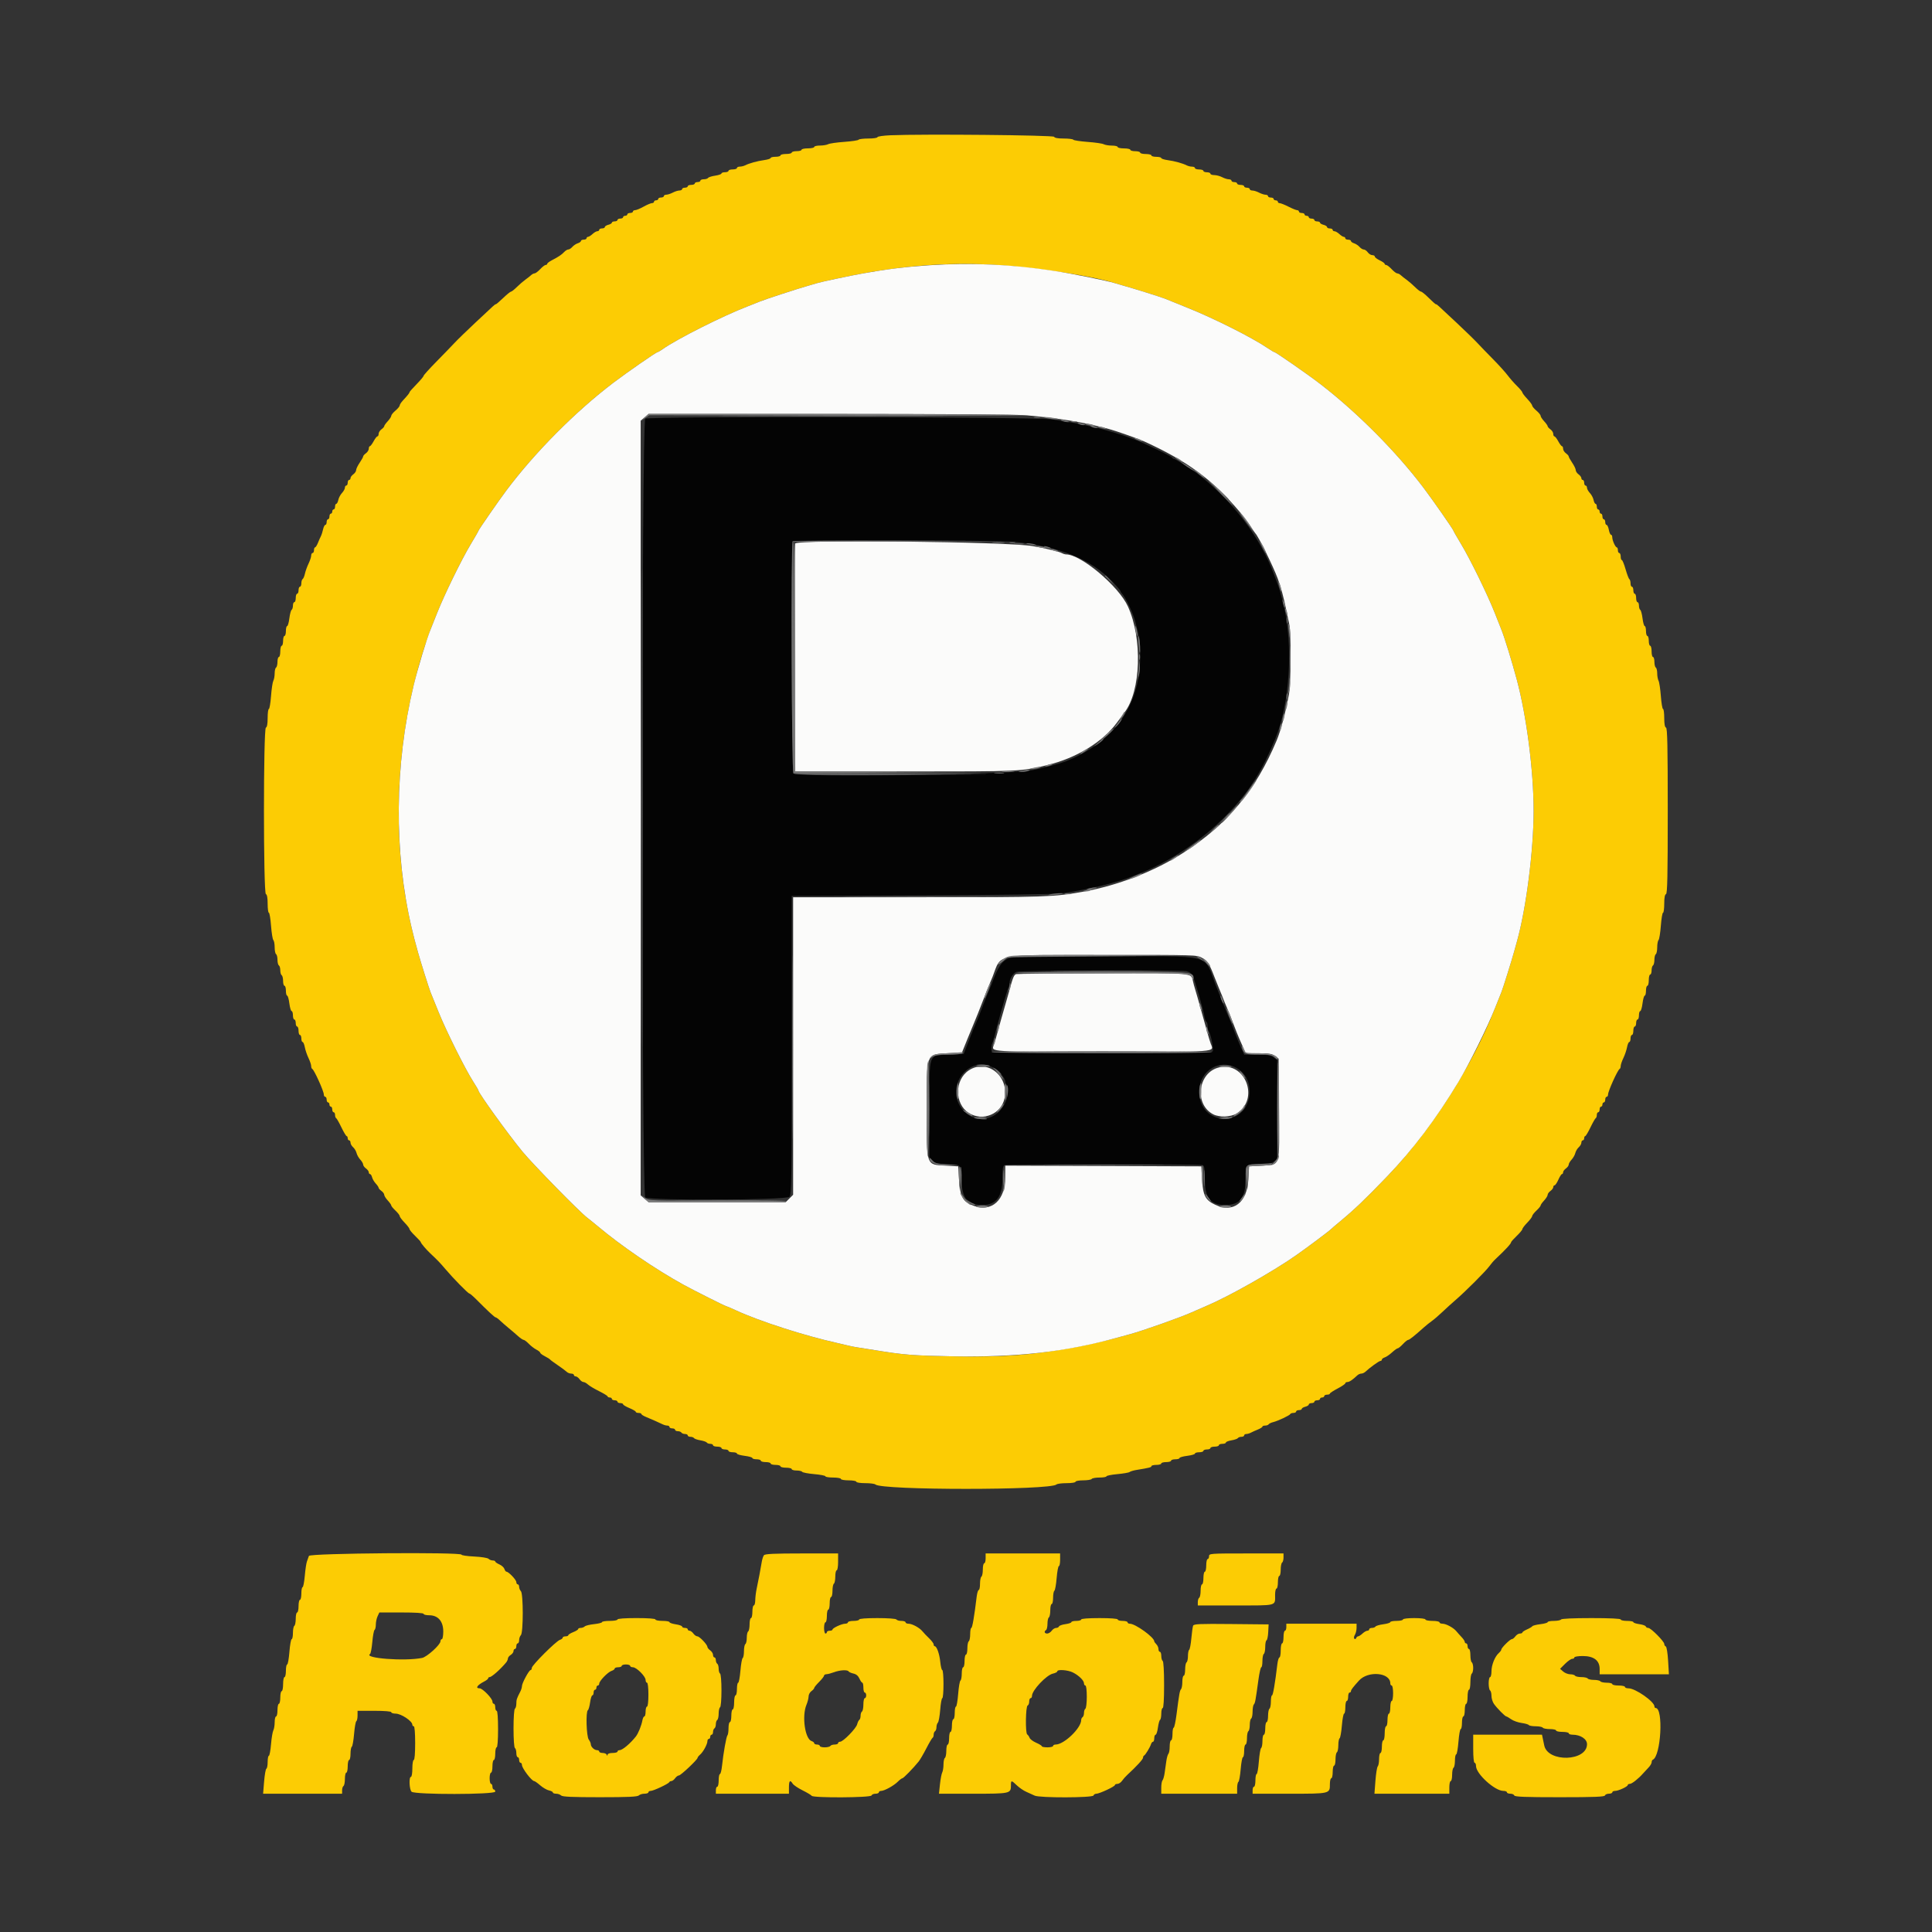 <?xml version="1.0" encoding="UTF-8" standalone="no"?>
<svg
   xmlns:dc="http://purl.org/dc/elements/1.1/"
   xmlns:cc="http://creativecommons.org/ns#"
   xmlns:rdf="http://www.w3.org/1999/02/22-rdf-syntax-ns#"
   xmlns:svg="http://www.w3.org/2000/svg"
   xmlns="http://www.w3.org/2000/svg"
   xmlns:sodipodi="http://sodipodi.sourceforge.net/DTD/sodipodi-0.dtd"
   xmlns:inkscape="http://www.inkscape.org/namespaces/inkscape"
   id="svg"
   version="1.1"
   width="400"
   height="400"
   viewBox="0, 0, 550,550"
   sodipodi:docname="robbins-logo.svg"
   inkscape:version="0.92.4 (5da689c313, 2019-01-14)">
  <rect x="0" y="0" width="550" height="550" fill="#333333" stroke="none"/>
  <defs
     id="defs11" />
  <sodipodi:namedview
     pagecolor="#ffffff"
     bordercolor="#666666"
     borderopacity="1"
     objecttolerance="10"
     gridtolerance="10"
     guidetolerance="10"
     inkscape:pageopacity="0"
     inkscape:pageshadow="2"
     inkscape:window-width="2560"
     inkscape:window-height="1017"
     id="namedview9"
     showgrid="false"
     inkscape:zoom="0.59"
     inkscape:cx="234.74576"
     inkscape:cy="200"
     inkscape:window-x="-8"
     inkscape:window-y="-8"
     inkscape:window-maximized="1"
     inkscape:current-layer="svg" />
  <g
     id="svgg"
     transform="translate(74.989,38.234)">
    <path
       id="path0"
       d="m 178.5,0.274 c -2.035,0.086 -3.7,0.329 -3.7,0.541 0,0.212 -1.159,0.385 -2.576,0.385 -1.417,0 -2.671,0.153 -2.787,0.34 -0.116,0.187 -1.948,0.462 -4.071,0.611 -2.124,0.15 -4.188,0.447 -4.587,0.66 -0.4,0.214 -1.458,0.389 -2.353,0.389 -0.894,0 -1.626,0.18 -1.626,0.4 0,0.22 -0.81,0.4 -1.8,0.4 -0.99,0 -1.8,0.18 -1.8,0.4 0,0.22 -0.63,0.4 -1.4,0.4 -0.77,0 -1.4,0.18 -1.4,0.4 0,0.22 -0.72,0.4 -1.6,0.4 -0.88,0 -1.6,0.18 -1.6,0.4 0,0.22 -0.63,0.4 -1.4,0.4 -0.77,0 -1.4,0.156 -1.4,0.346 0,0.19 -0.847,0.461 -1.881,0.603 -1.953,0.268 -4.215,0.894 -5.414,1.5 -0.382,0.193 -1.057,0.351 -1.5,0.351 -0.443,0 -0.805,0.18 -0.805,0.4 0,0.22 -0.54,0.4 -1.2,0.4 -0.66,0 -1.2,0.18 -1.2,0.4 0,0.22 -0.45,0.4 -1,0.4 -0.55,0 -1,0.16 -1,0.355 0,0.195 -0.806,0.475 -1.791,0.623 -0.985,0.147 -1.895,0.438 -2.023,0.645 -0.128,0.207 -0.673,0.377 -1.21,0.377 -0.537,0 -0.976,0.18 -0.976,0.4 0,0.22 -0.36,0.4 -0.8,0.4 -0.44,0 -0.8,0.18 -0.8,0.4 0,0.22 -0.45,0.4 -1,0.4 -0.55,0 -1,0.18 -1,0.4 0,0.22 -0.36,0.4 -0.8,0.4 -0.44,0 -0.8,0.18 -0.8,0.4 0,0.22 -0.339,0.4 -0.754,0.4 -0.415,0 -1.27,0.269 -1.9,0.598 -0.63,0.328 -1.461,0.598 -1.846,0.6 -0.385,0.001 -0.7,0.182 -0.7,0.402 0,0.22 -0.36,0.4 -0.8,0.4 -0.44,0 -0.8,0.18 -0.8,0.4 0,0.22 -0.27,0.4 -0.6,0.4 -0.33,0 -0.6,0.18 -0.6,0.4 0,0.22 -0.264,0.4 -0.586,0.4 -0.322,0 -1.392,0.45 -2.377,1 -0.985,0.55 -2.071,1 -2.414,1 -0.343,0 -0.623,0.18 -0.623,0.4 0,0.22 -0.36,0.4 -0.8,0.4 -0.44,0 -0.8,0.18 -0.8,0.4 0,0.22 -0.27,0.4 -0.6,0.4 -0.33,0 -0.6,0.18 -0.6,0.4 0,0.22 -0.36,0.4 -0.8,0.4 -0.44,0 -0.8,0.18 -0.8,0.4 0,0.22 -0.36,0.4 -0.8,0.4 -0.44,0 -0.8,0.16 -0.8,0.357 0,0.196 -0.45,0.469 -1,0.607 -0.55,0.138 -1,0.428 -1,0.644 0,0.215 -0.36,0.392 -0.8,0.392 -0.44,0 -0.8,0.18 -0.8,0.4 0,0.22 -0.236,0.4 -0.525,0.4 -0.288,0 -0.911,0.36 -1.383,0.8 -0.472,0.44 -1.046,0.8 -1.275,0.8 -0.229,0 -0.417,0.18 -0.417,0.4 0,0.22 -0.36,0.4 -0.8,0.4 -0.44,0 -0.8,0.168 -0.8,0.373 0,0.205 -0.405,0.501 -0.9,0.657 -0.495,0.157 -1.191,0.619 -1.547,1.027 -0.356,0.409 -0.875,0.743 -1.153,0.743 -0.278,0 -0.8,0.315 -1.159,0.7 -0.732,0.786 -1.636,1.392 -3.541,2.377 -0.715,0.369 -1.3,0.818 -1.3,0.997 0,0.179 -0.198,0.326 -0.44,0.326 -0.241,0 -0.943,0.54 -1.56,1.2 -0.617,0.66 -1.332,1.2 -1.589,1.2 -0.258,0 -0.705,0.225 -0.995,0.5 -0.29,0.275 -1.031,0.86 -1.647,1.3 -0.615,0.44 -1.709,1.385 -2.431,2.1 -0.721,0.715 -1.465,1.3 -1.653,1.3 -0.188,0 -1.187,0.81 -2.22,1.8 -1.034,0.99 -1.979,1.8 -2.101,1.8 -0.256,0 0.01,-0.239 -5.792,5.2 -2.465,2.31 -5.131,4.901 -5.926,5.757 -0.795,0.857 -3.111,3.25 -5.146,5.318 -2.035,2.068 -3.7,3.914 -3.7,4.102 0,0.188 -0.9,1.261 -2,2.384 -1.1,1.124 -2,2.14 -2,2.258 0,0.243 -0.583,0.973 -1.9,2.382 -0.495,0.529 -0.9,1.162 -0.9,1.407 0,0.244 -0.54,0.898 -1.2,1.453 -0.66,0.556 -1.2,1.221 -1.2,1.479 0,0.257 -0.45,0.953 -1,1.547 -0.55,0.593 -1,1.226 -1,1.407 0,0.181 -0.36,0.589 -0.8,0.906 -0.44,0.317 -0.8,0.897 -0.8,1.288 0,0.392 -0.152,0.712 -0.337,0.712 -0.185,0 -0.676,0.63 -1.091,1.4 -0.415,0.77 -0.893,1.4 -1.063,1.4 -0.17,0 -0.309,0.32 -0.309,0.712 0,0.391 -0.36,0.971 -0.8,1.288 -0.44,0.317 -0.8,0.726 -0.8,0.91 0,0.183 -0.45,0.995 -1,1.804 -0.55,0.809 -1,1.75 -1,2.091 0,0.34 -0.36,0.878 -0.8,1.195 -0.44,0.317 -0.8,0.807 -0.8,1.088 0,0.282 -0.18,0.512 -0.4,0.512 -0.22,0 -0.4,0.36 -0.4,0.8 0,0.44 -0.18,0.8 -0.4,0.8 -0.22,0 -0.4,0.278 -0.4,0.617 0,0.339 -0.372,1.014 -0.827,1.5 -0.456,0.486 -0.928,1.378 -1.05,1.983 -0.123,0.605 -0.38,1.1 -0.573,1.1 -0.192,0 -0.35,0.36 -0.35,0.8 0,0.44 -0.18,0.8 -0.4,0.8 -0.22,0 -0.4,0.27 -0.4,0.6 0,0.33 -0.18,0.6 -0.4,0.6 -0.22,0 -0.4,0.36 -0.4,0.8 0,0.44 -0.18,0.8 -0.4,0.8 -0.22,0 -0.4,0.36 -0.4,0.8 0,0.44 -0.166,0.8 -0.368,0.8 -0.203,0 -0.496,0.579 -0.651,1.287 -0.156,0.708 -0.428,1.563 -0.606,1.9 -0.177,0.337 -0.558,1.198 -0.846,1.913 -0.289,0.715 -0.66,1.3 -0.827,1.3 -0.166,0 -0.302,0.36 -0.302,0.8 0,0.44 -0.18,0.8 -0.4,0.8 -0.22,0 -0.4,0.326 -0.4,0.725 0,0.399 -0.339,1.434 -0.753,2.3 -0.414,0.866 -0.878,2.158 -1.031,2.87 -0.153,0.713 -0.444,1.399 -0.647,1.524 -0.203,0.126 -0.369,0.668 -0.369,1.205 0,0.537 -0.18,0.976 -0.4,0.976 -0.22,0 -0.4,0.45 -0.4,1 0,0.55 -0.18,1 -0.4,1 -0.22,0 -0.4,0.54 -0.4,1.2 0,0.66 -0.18,1.2 -0.4,1.2 -0.22,0 -0.4,0.439 -0.4,0.976 0,0.537 -0.167,1.08 -0.372,1.207 -0.205,0.126 -0.495,1.217 -0.646,2.423 C 7.231,139.013 6.949,140 6.754,140 6.559,140 6.4,140.63 6.4,141.4 c 0,0.77 -0.18,1.4 -0.4,1.4 -0.22,0 -0.4,0.63 -0.4,1.4 0,0.77 -0.18,1.4 -0.4,1.4 -0.22,0 -0.4,0.72 -0.4,1.6 0,0.88 -0.18,1.6 -0.4,1.6 -0.22,0 -0.4,0.619 -0.4,1.376 0,0.757 -0.18,1.488 -0.4,1.624 -0.22,0.136 -0.4,0.878 -0.4,1.65 0,0.771 -0.171,1.723 -0.381,2.114 -0.209,0.392 -0.505,2.36 -0.657,4.374 -0.152,2.014 -0.431,3.662 -0.619,3.662 -0.189,0 -0.343,1.155 -0.343,2.567 0,1.697 -0.169,2.623 -0.5,2.733 -0.732,0.244 -0.732,47.156 0,47.4 0.331,0.11 0.5,1.036 0.5,2.733 0,1.412 0.154,2.567 0.343,2.567 0.188,0 0.468,1.665 0.621,3.7 0.153,2.035 0.449,3.871 0.657,4.08 0.209,0.209 0.379,1.143 0.379,2.076 0,0.933 0.18,1.808 0.4,1.944 0.22,0.136 0.4,0.856 0.4,1.6 0,0.744 0.18,1.464 0.4,1.6 0.22,0.136 0.4,0.766 0.4,1.4 0,0.634 0.18,1.264 0.4,1.4 0.22,0.136 0.4,0.867 0.4,1.624 0,0.757 0.18,1.376 0.4,1.376 0.22,0 0.4,0.63 0.4,1.4 0,0.77 0.159,1.4 0.354,1.4 0.195,0 0.478,0.99 0.629,2.2 0.151,1.21 0.442,2.2 0.646,2.2 0.204,0 0.371,0.54 0.371,1.2 0,0.66 0.18,1.2 0.4,1.2 0.22,0 0.4,0.45 0.4,1 0,0.55 0.18,1 0.4,1 0.22,0 0.4,0.54 0.4,1.2 0,0.66 0.18,1.2 0.4,1.2 0.22,0 0.4,0.45 0.4,1 0,0.55 0.16,1 0.355,1 0.196,0 0.482,0.672 0.636,1.493 0.154,0.821 0.624,2.205 1.045,3.075 0.42,0.87 0.764,1.893 0.764,2.274 0,0.38 0.135,0.751 0.3,0.825 0.546,0.242 3.3,6.33 3.3,7.293 0,0.352 0.18,0.64 0.4,0.64 0.22,0 0.4,0.36 0.4,0.8 0,0.44 0.18,0.8 0.4,0.8 0.22,0 0.4,0.27 0.4,0.6 0,0.33 0.18,0.6 0.4,0.6 0.22,0 0.4,0.36 0.4,0.8 0,0.44 0.18,0.8 0.4,0.8 0.22,0 0.4,0.345 0.4,0.767 0,0.421 0.135,0.826 0.3,0.9 0.165,0.073 0.84,1.255 1.5,2.626 0.66,1.372 1.335,2.497 1.5,2.5 0.165,0.004 0.3,0.277 0.3,0.607 0,0.33 0.18,0.6 0.4,0.6 0.22,0 0.4,0.294 0.4,0.653 0,0.359 0.331,0.944 0.736,1.3 0.405,0.356 0.848,1.101 0.985,1.655 0.136,0.554 0.615,1.402 1.064,1.883 0.448,0.482 0.815,1.113 0.815,1.404 0,0.291 0.36,0.788 0.8,1.105 0.44,0.317 0.8,0.807 0.8,1.088 0,0.282 0.16,0.512 0.357,0.512 0.196,0 0.459,0.409 0.584,0.908 0.125,0.499 0.595,1.302 1.044,1.783 0.448,0.482 0.815,1.023 0.815,1.204 0,0.181 0.36,0.588 0.8,0.905 0.44,0.317 0.8,0.815 0.8,1.106 0,0.291 0.45,1.014 1,1.607 0.55,0.594 1,1.233 1,1.422 0,0.189 0.54,0.848 1.2,1.465 0.66,0.617 1.2,1.315 1.2,1.553 0,0.238 0.63,1.081 1.4,1.874 0.77,0.793 1.4,1.62 1.4,1.839 0,0.218 0.72,1.088 1.6,1.934 0.88,0.846 1.6,1.64 1.6,1.766 0,0.288 1.52,2.089 2.696,3.193 2.141,2.011 2.794,2.69 4.304,4.475 2.249,2.659 6.476,6.966 6.836,6.966 0.166,0 1.062,0.765 1.992,1.7 3.378,3.396 5.219,5.1 5.511,5.1 0.163,0 0.719,0.405 1.233,0.9 0.515,0.495 1.596,1.44 2.402,2.1 0.806,0.66 2.016,1.695 2.688,2.3 0.672,0.605 1.401,1.1 1.62,1.1 0.218,0 0.874,0.495 1.458,1.1 0.583,0.605 1.555,1.355 2.16,1.668 0.605,0.312 1.1,0.712 1.1,0.889 0,0.177 0.585,0.622 1.3,0.989 0.715,0.366 1.39,0.787 1.5,0.936 0.11,0.149 1.1,0.88 2.2,1.625 1.1,0.745 2.238,1.589 2.529,1.874 0.29,0.285 0.875,0.519 1.3,0.519 0.424,0 0.771,0.18 0.771,0.4 0,0.22 0.23,0.4 0.512,0.4 0.281,0 0.771,0.36 1.088,0.8 0.317,0.44 0.814,0.8 1.105,0.8 0.291,0 0.867,0.315 1.281,0.7 0.414,0.385 1.844,1.24 3.177,1.9 1.333,0.66 2.427,1.335 2.43,1.5 0.004,0.165 0.277,0.3 0.607,0.3 0.33,0 0.6,0.18 0.6,0.4 0,0.22 0.36,0.4 0.8,0.4 0.44,0 0.8,0.18 0.8,0.4 0,0.22 0.36,0.4 0.8,0.4 0.44,0 0.8,0.153 0.8,0.34 0,0.187 0.81,0.673 1.8,1.082 0.99,0.408 1.8,0.885 1.8,1.06 0,0.175 0.36,0.318 0.8,0.318 0.44,0 0.8,0.136 0.8,0.302 0,0.167 0.585,0.543 1.3,0.836 1.52,0.624 3.805,1.635 4.795,2.121 0.382,0.187 0.967,0.341 1.3,0.341 0.333,0 0.605,0.18 0.605,0.4 0,0.22 0.36,0.4 0.8,0.4 0.44,0 0.8,0.18 0.8,0.4 0,0.22 0.349,0.4 0.776,0.4 0.427,0 0.888,0.18 1.024,0.4 0.136,0.22 0.597,0.4 1.024,0.4 0.427,0 0.776,0.18 0.776,0.4 0,0.22 0.349,0.4 0.776,0.4 0.427,0 0.878,0.164 1.002,0.365 0.125,0.201 0.944,0.487 1.822,0.635 0.878,0.148 1.697,0.434 1.822,0.635 0.124,0.201 0.575,0.365 1.002,0.365 0.427,0 0.776,0.18 0.776,0.4 0,0.22 0.54,0.4 1.2,0.4 0.66,0 1.2,0.18 1.2,0.4 0,0.22 0.45,0.4 1,0.4 0.55,0 1,0.18 1,0.4 0,0.22 0.54,0.4 1.2,0.4 0.66,0 1.2,0.167 1.2,0.371 0,0.204 0.99,0.495 2.2,0.646 1.21,0.151 2.2,0.434 2.2,0.629 0,0.195 0.54,0.354 1.2,0.354 0.66,0 1.2,0.18 1.2,0.4 0,0.22 0.63,0.4 1.4,0.4 0.77,0 1.4,0.18 1.4,0.4 0,0.22 0.63,0.4 1.4,0.4 0.77,0 1.4,0.18 1.4,0.4 0,0.22 0.72,0.4 1.6,0.4 0.88,0 1.6,0.18 1.6,0.4 0,0.22 0.619,0.4 1.376,0.4 0.757,0 1.481,0.168 1.607,0.373 0.127,0.205 1.668,0.499 3.424,0.652 1.756,0.153 3.193,0.435 3.193,0.627 0,0.191 0.99,0.348 2.2,0.348 1.21,0 2.2,0.18 2.2,0.4 0,0.22 0.99,0.4 2.2,0.4 1.21,0 2.2,0.18 2.2,0.4 0,0.224 1.107,0.4 2.52,0.4 1.386,0 2.691,0.167 2.9,0.372 1.709,1.673 49.851,1.673 51.56,0 0.209,-0.205 1.514,-0.372 2.9,-0.372 1.413,0 2.52,-0.176 2.52,-0.4 0,-0.22 0.979,-0.4 2.176,-0.4 1.197,0 2.288,-0.18 2.424,-0.4 0.136,-0.22 1.137,-0.4 2.224,-0.4 1.087,0 1.976,-0.155 1.976,-0.345 0,-0.189 1.39,-0.471 3.089,-0.625 1.699,-0.154 3.274,-0.427 3.5,-0.607 0.226,-0.181 1.086,-0.44 1.911,-0.576 3.762,-0.62 4.3,-0.757 4.3,-1.091 0,-0.196 0.63,-0.356 1.4,-0.356 0.77,0 1.4,-0.18 1.4,-0.4 0,-0.22 0.63,-0.4 1.4,-0.4 0.77,0 1.4,-0.18 1.4,-0.4 0,-0.22 0.54,-0.4 1.2,-0.4 0.66,0 1.2,-0.159 1.2,-0.354 0,-0.195 0.99,-0.478 2.2,-0.629 1.21,-0.151 2.2,-0.442 2.2,-0.646 0,-0.204 0.54,-0.371 1.2,-0.371 0.66,0 1.2,-0.18 1.2,-0.4 0,-0.22 0.45,-0.4 1,-0.4 0.55,0 1,-0.18 1,-0.4 0,-0.22 0.54,-0.4 1.2,-0.4 0.66,0 1.2,-0.18 1.2,-0.4 0,-0.22 0.45,-0.4 1,-0.4 0.55,0 1,-0.164 1,-0.365 0,-0.201 0.719,-0.486 1.598,-0.635 0.879,-0.148 1.699,-0.434 1.824,-0.635 0.124,-0.201 0.575,-0.365 1.002,-0.365 0.427,0 0.776,-0.18 0.776,-0.4 0,-0.22 0.272,-0.4 0.605,-0.4 0.333,0 0.918,-0.168 1.3,-0.374 0.382,-0.205 1.28,-0.609 1.995,-0.897 0.715,-0.289 1.3,-0.66 1.3,-0.827 0,-0.166 0.349,-0.302 0.776,-0.302 0.427,0 0.876,-0.16 0.997,-0.356 0.121,-0.195 0.691,-0.474 1.267,-0.618 1.43,-0.359 4.729,-1.915 4.893,-2.307 0.074,-0.176 0.479,-0.319 0.9,-0.319 0.422,0 0.767,-0.18 0.767,-0.4 0,-0.22 0.36,-0.4 0.8,-0.4 0.44,0 0.8,-0.16 0.8,-0.357 0,-0.196 0.45,-0.469 1,-0.607 0.55,-0.138 1,-0.428 1,-0.644 0,-0.215 0.36,-0.392 0.8,-0.392 0.44,0 0.8,-0.18 0.8,-0.4 0,-0.22 0.36,-0.4 0.8,-0.4 0.44,0 0.8,-0.18 0.8,-0.4 0,-0.22 0.27,-0.4 0.6,-0.4 0.33,0 0.6,-0.18 0.6,-0.4 0,-0.22 0.36,-0.4 0.8,-0.4 0.44,0 0.8,-0.135 0.801,-0.3 0,-0.165 0.99,-0.817 2.2,-1.449 1.209,-0.632 2.199,-1.307 2.199,-1.5 0,-0.193 0.268,-0.351 0.595,-0.351 0.548,0 1.483,-0.63 2.821,-1.9 0.29,-0.275 0.797,-0.5 1.127,-0.5 0.33,0 0.842,-0.225 1.138,-0.5 1.34,-1.244 3.912,-3.1 4.296,-3.1 0.232,0 0.423,-0.168 0.423,-0.373 0,-0.205 0.363,-0.488 0.807,-0.629 0.444,-0.141 1.385,-0.783 2.09,-1.427 0.705,-0.644 1.439,-1.171 1.632,-1.171 0.192,0 0.854,-0.54 1.471,-1.2 0.617,-0.66 1.291,-1.2 1.498,-1.2 0.348,0 1.719,-1.091 4.526,-3.6 0.615,-0.55 1.626,-1.359 2.247,-1.799 0.621,-0.439 1.978,-1.609 3.016,-2.6 1.038,-0.99 2.727,-2.521 3.753,-3.401 2.714,-2.327 8.629,-8.248 9.56,-9.569 0.44,-0.625 1.208,-1.517 1.707,-1.983 2.88,-2.693 4.493,-4.438 4.493,-4.862 0,-0.137 0.72,-0.94 1.6,-1.786 0.88,-0.846 1.6,-1.716 1.6,-1.934 0,-0.219 0.63,-1.046 1.4,-1.839 0.77,-0.793 1.4,-1.636 1.4,-1.874 0,-0.238 0.54,-0.936 1.2,-1.553 0.66,-0.617 1.2,-1.276 1.2,-1.465 0,-0.189 0.45,-0.828 1,-1.422 0.55,-0.593 1,-1.316 1,-1.607 0,-0.291 0.36,-0.789 0.8,-1.106 0.44,-0.317 0.8,-0.807 0.8,-1.088 0,-0.282 0.167,-0.512 0.371,-0.512 0.204,0 0.689,-0.72 1.077,-1.6 0.388,-0.88 0.851,-1.6 1.029,-1.6 0.178,0 0.323,-0.23 0.323,-0.512 0,-0.281 0.36,-0.771 0.8,-1.088 0.44,-0.317 0.8,-0.814 0.8,-1.105 0,-0.291 0.367,-0.922 0.815,-1.404 0.449,-0.481 0.928,-1.329 1.064,-1.883 0.137,-0.554 0.58,-1.299 0.985,-1.655 0.405,-0.356 0.736,-0.941 0.736,-1.3 0,-0.359 0.18,-0.653 0.4,-0.653 0.22,0 0.4,-0.27 0.4,-0.6 0,-0.33 0.135,-0.603 0.3,-0.607 0.165,-0.003 0.84,-1.128 1.5,-2.5 0.66,-1.371 1.335,-2.553 1.5,-2.626 0.165,-0.074 0.3,-0.479 0.3,-0.9 0,-0.422 0.18,-0.767 0.4,-0.767 0.22,0 0.4,-0.36 0.4,-0.8 0,-0.44 0.18,-0.8 0.4,-0.8 0.22,0 0.4,-0.27 0.4,-0.6 0,-0.33 0.18,-0.6 0.4,-0.6 0.22,0 0.4,-0.36 0.4,-0.8 0,-0.44 0.18,-0.8 0.4,-0.8 0.22,0 0.4,-0.288 0.4,-0.64 0,-0.963 2.754,-7.051 3.3,-7.293 0.165,-0.074 0.3,-0.445 0.3,-0.825 0,-0.381 0.344,-1.404 0.764,-2.274 0.421,-0.87 0.891,-2.254 1.045,-3.075 0.154,-0.821 0.44,-1.493 0.636,-1.493 0.195,0 0.355,-0.45 0.355,-1 0,-0.55 0.18,-1 0.4,-1 0.22,0 0.4,-0.54 0.4,-1.2 0,-0.66 0.18,-1.2 0.4,-1.2 0.22,0 0.4,-0.45 0.4,-1 0,-0.55 0.18,-1 0.4,-1 0.22,0 0.4,-0.54 0.4,-1.2 0,-0.66 0.167,-1.2 0.371,-1.2 0.204,0 0.495,-0.99 0.646,-2.2 0.151,-1.21 0.434,-2.2 0.629,-2.2 0.195,0 0.354,-0.63 0.354,-1.4 0,-0.77 0.18,-1.4 0.4,-1.4 0.22,0 0.4,-0.72 0.4,-1.6 0,-0.88 0.18,-1.6 0.4,-1.6 0.22,0 0.4,-0.529 0.4,-1.176 0,-0.647 0.18,-1.288 0.4,-1.424 0.22,-0.136 0.4,-0.856 0.4,-1.6 0,-0.744 0.18,-1.464 0.4,-1.6 0.22,-0.136 0.4,-1.011 0.4,-1.944 0,-0.933 0.17,-1.867 0.379,-2.076 0.208,-0.209 0.504,-2.045 0.657,-4.08 0.153,-2.035 0.433,-3.7 0.621,-3.7 0.189,0 0.343,-1.155 0.343,-2.567 0,-1.697 0.169,-2.623 0.5,-2.733 0.392,-0.131 0.5,-5.229 0.5,-23.7 0,-18.471 -0.108,-23.569 -0.5,-23.7 -0.331,-0.11 -0.5,-1.036 -0.5,-2.733 0,-1.412 -0.154,-2.567 -0.343,-2.567 -0.188,0 -0.467,-1.648 -0.619,-3.662 -0.152,-2.014 -0.448,-3.982 -0.657,-4.374 -0.21,-0.391 -0.381,-1.343 -0.381,-2.114 0,-0.772 -0.18,-1.514 -0.4,-1.65 -0.22,-0.136 -0.4,-0.867 -0.4,-1.624 0,-0.757 -0.18,-1.376 -0.4,-1.376 -0.22,0 -0.4,-0.72 -0.4,-1.6 0,-0.88 -0.18,-1.6 -0.4,-1.6 -0.22,0 -0.4,-0.63 -0.4,-1.4 0,-0.77 -0.18,-1.4 -0.4,-1.4 -0.22,0 -0.4,-0.63 -0.4,-1.4 0,-0.77 -0.159,-1.4 -0.354,-1.4 -0.195,0 -0.477,-0.987 -0.628,-2.194 -0.151,-1.206 -0.441,-2.297 -0.646,-2.423 -0.205,-0.127 -0.372,-0.67 -0.372,-1.207 0,-0.537 -0.18,-0.976 -0.4,-0.976 -0.22,0 -0.4,-0.54 -0.4,-1.2 0,-0.66 -0.18,-1.2 -0.4,-1.2 -0.22,0 -0.4,-0.45 -0.4,-1 0,-0.55 -0.18,-1 -0.4,-1 -0.22,0 -0.4,-0.439 -0.4,-0.976 0,-0.537 -0.149,-1.069 -0.33,-1.181 -0.182,-0.112 -0.668,-1.383 -1.08,-2.823 -0.412,-1.441 -0.893,-2.62 -1.069,-2.62 -0.177,0 -0.321,-0.45 -0.321,-1 0,-0.55 -0.18,-1 -0.4,-1 -0.22,0 -0.4,-0.36 -0.4,-0.8 0,-0.44 -0.135,-0.801 -0.3,-0.803 -0.406,-0.004 -1.3,-1.983 -1.3,-2.877 0,-0.396 -0.16,-0.72 -0.355,-0.72 -0.196,0 -0.474,-0.63 -0.619,-1.4 -0.144,-0.77 -0.434,-1.4 -0.644,-1.4 -0.21,0 -0.382,-0.36 -0.382,-0.8 0,-0.44 -0.18,-0.8 -0.4,-0.8 -0.22,0 -0.4,-0.36 -0.4,-0.8 0,-0.44 -0.18,-0.8 -0.4,-0.8 -0.22,0 -0.4,-0.27 -0.4,-0.6 0,-0.33 -0.18,-0.6 -0.4,-0.6 -0.22,0 -0.4,-0.36 -0.4,-0.8 0,-0.44 -0.158,-0.8 -0.35,-0.8 -0.192,0 -0.45,-0.495 -0.573,-1.1 -0.122,-0.605 -0.594,-1.497 -1.05,-1.983 -0.455,-0.486 -0.827,-1.161 -0.827,-1.5 0,-0.339 -0.18,-0.617 -0.4,-0.617 -0.22,0 -0.4,-0.36 -0.4,-0.8 0,-0.44 -0.18,-0.8 -0.4,-0.8 -0.22,0 -0.4,-0.23 -0.4,-0.512 0,-0.281 -0.36,-0.771 -0.8,-1.088 -0.44,-0.317 -0.8,-0.855 -0.8,-1.195 0,-0.341 -0.45,-1.282 -1,-2.091 -0.55,-0.809 -1,-1.621 -1,-1.804 0,-0.184 -0.36,-0.593 -0.8,-0.91 -0.44,-0.317 -0.8,-0.897 -0.8,-1.288 0,-0.392 -0.139,-0.712 -0.309,-0.712 -0.17,0 -0.648,-0.63 -1.063,-1.4 -0.415,-0.77 -0.906,-1.4 -1.091,-1.4 -0.185,0 -0.337,-0.32 -0.337,-0.712 0,-0.391 -0.36,-0.971 -0.8,-1.288 -0.44,-0.317 -0.8,-0.725 -0.8,-0.906 0,-0.181 -0.45,-0.814 -1,-1.407 -0.55,-0.594 -1,-1.29 -1,-1.547 0,-0.258 -0.54,-0.923 -1.2,-1.479 -0.66,-0.555 -1.2,-1.201 -1.2,-1.434 0,-0.234 -0.63,-1.093 -1.4,-1.909 -0.77,-0.817 -1.4,-1.641 -1.4,-1.833 0,-0.191 -0.675,-1.009 -1.5,-1.816 -0.825,-0.808 -2.034,-2.183 -2.686,-3.055 -0.652,-0.872 -2.542,-2.96 -4.2,-4.639 -1.658,-1.679 -3.665,-3.756 -4.46,-4.614 -0.795,-0.859 -3.461,-3.451 -5.926,-5.761 -5.823,-5.459 -5.534,-5.2 -5.81,-5.2 -0.131,0 -1.049,-0.81 -2.039,-1.8 -0.99,-0.99 -1.981,-1.8 -2.203,-1.8 -0.221,0 -0.993,-0.585 -1.714,-1.3 -0.722,-0.715 -1.816,-1.66 -2.431,-2.1 -0.616,-0.44 -1.357,-1.025 -1.647,-1.3 -0.29,-0.275 -0.737,-0.5 -0.995,-0.5 -0.257,0 -0.972,-0.54 -1.589,-1.2 -0.617,-0.66 -1.319,-1.2 -1.56,-1.2 -0.242,0 -0.44,-0.147 -0.44,-0.326 0,-0.179 -0.63,-0.626 -1.4,-0.993 -0.77,-0.368 -1.4,-0.851 -1.4,-1.075 0,-0.223 -0.32,-0.406 -0.712,-0.406 -0.391,0 -0.971,-0.36 -1.288,-0.8 -0.317,-0.44 -0.831,-0.8 -1.141,-0.8 -0.311,0 -0.856,-0.334 -1.212,-0.743 -0.356,-0.408 -1.052,-0.87 -1.547,-1.027 -0.495,-0.156 -0.9,-0.452 -0.9,-0.657 0,-0.205 -0.36,-0.373 -0.8,-0.373 -0.44,0 -0.8,-0.18 -0.8,-0.4 0,-0.22 -0.188,-0.4 -0.417,-0.4 -0.229,0 -0.803,-0.36 -1.275,-0.8 -0.472,-0.44 -1.095,-0.8 -1.383,-0.8 -0.289,0 -0.525,-0.18 -0.525,-0.4 0,-0.22 -0.36,-0.4 -0.8,-0.4 -0.44,0 -0.8,-0.177 -0.8,-0.392 0,-0.216 -0.45,-0.506 -1,-0.644 -0.55,-0.138 -1,-0.411 -1,-0.607 0,-0.197 -0.36,-0.357 -0.8,-0.357 -0.44,0 -0.8,-0.18 -0.8,-0.4 0,-0.22 -0.36,-0.4 -0.8,-0.4 -0.44,0 -0.8,-0.18 -0.8,-0.4 0,-0.22 -0.27,-0.4 -0.6,-0.4 -0.33,0 -0.6,-0.18 -0.6,-0.4 0,-0.22 -0.36,-0.4 -0.8,-0.4 -0.44,0 -0.8,-0.18 -0.8,-0.4 0,-0.22 -0.225,-0.401 -0.5,-0.402 -0.275,-10e-4 -1.386,-0.451 -2.468,-1 -1.082,-0.549 -2.207,-0.998 -2.5,-0.998 -0.293,0 -0.532,-0.18 -0.532,-0.4 0,-0.22 -0.27,-0.4 -0.6,-0.4 -0.33,0 -0.6,-0.18 -0.6,-0.4 0,-0.22 -0.36,-0.4 -0.8,-0.4 -0.44,0 -0.8,-0.18 -0.8,-0.4 0,-0.22 -0.315,-0.401 -0.7,-0.402 -0.385,-0.002 -1.216,-0.272 -1.846,-0.6 -0.63,-0.329 -1.485,-0.598 -1.9,-0.598 -0.415,0 -0.754,-0.18 -0.754,-0.4 0,-0.22 -0.36,-0.4 -0.8,-0.4 -0.44,0 -0.8,-0.18 -0.8,-0.4 0,-0.22 -0.45,-0.4 -1,-0.4 -0.55,0 -1,-0.18 -1,-0.4 0,-0.22 -0.36,-0.4 -0.8,-0.4 -0.44,0 -0.8,-0.18 -0.8,-0.4 0,-0.22 -0.339,-0.4 -0.754,-0.4 -0.415,0 -1.27,-0.269 -1.9,-0.598 -0.63,-0.328 -1.641,-0.598 -2.246,-0.6 -0.605,-10e-4 -1.1,-0.182 -1.1,-0.402 0,-0.22 -0.45,-0.4 -1,-0.4 -0.55,0 -1,-0.18 -1,-0.4 0,-0.22 -0.54,-0.4 -1.2,-0.4 -0.66,0 -1.2,-0.18 -1.2,-0.4 0,-0.22 -0.362,-0.4 -0.805,-0.4 -0.443,0 -1.118,-0.158 -1.5,-0.351 -1.199,-0.606 -3.461,-1.232 -5.414,-1.5 -1.034,-0.142 -1.881,-0.413 -1.881,-0.603 0,-0.19 -0.63,-0.346 -1.4,-0.346 -0.77,0 -1.4,-0.18 -1.4,-0.4 0,-0.22 -0.72,-0.4 -1.6,-0.4 -0.88,0 -1.6,-0.18 -1.6,-0.4 0,-0.22 -0.63,-0.4 -1.4,-0.4 -0.77,0 -1.4,-0.18 -1.4,-0.4 0,-0.22 -0.81,-0.4 -1.8,-0.4 -0.99,0 -1.8,-0.18 -1.8,-0.4 0,-0.22 -0.732,-0.4 -1.626,-0.4 -0.895,0 -1.953,-0.175 -2.353,-0.389 -0.399,-0.213 -2.463,-0.51 -4.587,-0.66 C 232.511,2.002 230.679,1.727 230.563,1.54 230.447,1.353 229.208,1.2 227.81,1.2 226.17,1.2 225.209,1.027 225.105,0.714 224.944,0.233 187.802,-0.118 178.5,0.274 M 209,37.208 c 11.486,0.736 27.386,3.198 33.4,5.171 0.55,0.181 1.72,0.523 2.6,0.76 2.38,0.643 10.679,3.242 11.6,3.633 0.44,0.186 3.41,1.386 6.6,2.666 7.518,3.015 18.339,8.467 22.672,11.422 0.92,0.627 1.787,1.14 1.928,1.14 0.381,0 9.551,6.373 13.036,9.059 10.573,8.151 21.572,19.202 29.401,29.541 2.609,3.446 8.563,11.996 8.563,12.296 0,0.101 0.975,1.801 2.166,3.777 2.62,4.346 7.585,14.516 9.632,19.727 0.82,2.09 1.64,4.16 1.821,4.6 0.826,2.011 3.015,9.106 4.38,14.2 2.804,10.46 4.801,26.021 4.801,37.4 0,11.231 -2.135,27.939 -4.753,37.2 -0.186,0.66 -0.535,1.92 -0.775,2.8 -0.685,2.516 -3.257,10.715 -3.638,11.6 -0.189,0.44 -1.018,2.51 -1.842,4.6 -6.635,16.836 -18.268,34.957 -30.815,48 -6.118,6.36 -9.145,9.253 -13.177,12.594 -1.32,1.093 -2.49,2.092 -2.6,2.219 -0.407,0.471 -7.103,5.483 -10.2,7.636 -6.799,4.725 -19.094,11.652 -25.4,14.312 -1.21,0.51 -3.1,1.332 -4.2,1.826 -3.246,1.458 -13.951,5.243 -17.6,6.222 -0.66,0.177 -2.28,0.62 -3.6,0.984 -2.686,0.741 -8.658,2.108 -11.4,2.609 -12.888,2.358 -20.676,2.948 -35.4,2.683 -11.126,-0.2 -14.018,-0.429 -22,-1.74 -1.98,-0.325 -4.23,-0.68 -5,-0.789 -0.77,-0.109 -2.03,-0.357 -2.8,-0.551 -0.77,-0.195 -2.21,-0.534 -3.2,-0.754 -9.151,-2.029 -22.025,-6.178 -28.57,-9.208 -1.477,-0.684 -2.782,-1.243 -2.901,-1.243 -0.274,0 -9.049,-4.404 -12.048,-6.047 C 111.764,323.216 101.88,316.48 95.229,310.889 94.256,310.07 92.87,308.95 92.151,308.4 89.93,306.701 76.7,293.19 73.742,289.6 69.726,284.725 61.2,272.903 61.2,272.209 c 0,-0.136 -0.661,-1.274 -1.469,-2.528 -2.291,-3.559 -7.781,-14.582 -9.9,-19.881 -1.056,-2.64 -2.075,-5.16 -2.265,-5.6 -0.332,-0.772 -2.84,-8.742 -3.524,-11.2 -0.962,-3.457 -1.266,-4.629 -1.846,-7.1 -6.005,-25.602 -4.607,-54.856 3.849,-80.5 0.653,-1.98 1.339,-3.96 1.526,-4.4 0.187,-0.44 1.011,-2.51 1.831,-4.6 2.047,-5.211 7.012,-15.381 9.632,-19.727 1.191,-1.976 2.166,-3.676 2.166,-3.777 0,-0.246 5.707,-8.489 7.958,-11.496 C 77.266,90.573 88.808,78.951 99.6,70.745 103.506,67.775 111.841,62 112.221,62 c 0.14,0 0.753,-0.354 1.36,-0.787 4.115,-2.93 17.284,-9.558 24.419,-12.291 1.43,-0.547 2.96,-1.155 3.4,-1.349 1.072,-0.475 11.136,-3.762 13.4,-4.377 0.99,-0.269 2.25,-0.638 2.8,-0.821 1.005,-0.333 9.272,-2.087 13,-2.758 13.515,-2.432 25.913,-3.21 38.4,-2.409 M 12.955,404.7 c -0.121,0.385 -0.371,1.082 -0.556,1.549 -0.184,0.466 -0.463,2.311 -0.619,4.1 -0.156,1.788 -0.44,3.251 -0.632,3.251 -0.191,0 -0.348,0.81 -0.348,1.8 0,0.99 -0.18,1.8 -0.4,1.8 -0.22,0 -0.4,0.81 -0.4,1.8 0,0.99 -0.18,1.8 -0.4,1.8 -0.22,0 -0.4,0.799 -0.4,1.776 0,0.977 -0.18,1.888 -0.4,2.024 -0.22,0.136 -0.4,1.047 -0.4,2.024 0,0.977 -0.161,1.776 -0.358,1.776 -0.196,0 -0.485,1.62 -0.642,3.6 -0.157,1.98 -0.446,3.6 -0.642,3.6 -0.197,0 -0.358,0.81 -0.358,1.8 0,0.99 -0.18,1.8 -0.4,1.8 -0.22,0 -0.4,0.9 -0.4,2 0,1.1 -0.18,2 -0.4,2 -0.22,0 -0.4,0.81 -0.4,1.8 0,0.99 -0.18,1.8 -0.4,1.8 -0.22,0 -0.4,0.81 -0.4,1.8 0,0.99 -0.18,1.8 -0.4,1.8 -0.22,0 -0.4,0.732 -0.4,1.626 0,0.895 -0.174,1.951 -0.386,2.348 -0.213,0.397 -0.509,2.186 -0.658,3.974 -0.149,1.789 -0.425,3.252 -0.614,3.252 -0.188,0 -0.342,0.795 -0.342,1.767 0,0.971 -0.162,1.826 -0.36,1.9 -0.198,0.073 -0.489,1.708 -0.647,3.633 l -0.288,3.5 H 11.153 22.4 v -0.976 c 0,-0.537 0.18,-1.088 0.4,-1.224 0.22,-0.136 0.4,-1.047 0.4,-2.024 0,-0.977 0.18,-1.776 0.4,-1.776 0.22,0 0.4,-0.81 0.4,-1.8 0,-0.99 0.18,-1.8 0.4,-1.8 0.22,0 0.4,-0.799 0.4,-1.776 0,-0.977 0.164,-1.878 0.364,-2.002 0.201,-0.124 0.492,-1.757 0.648,-3.629 0.156,-1.873 0.442,-3.503 0.636,-3.623 0.194,-0.119 0.352,-0.837 0.352,-1.594 V 448.8 h 4.8 c 2.933,0 4.8,0.156 4.8,0.4 0,0.22 0.557,0.4 1.238,0.4 1.567,0 4.762,2.128 4.762,3.171 0,0.236 0.18,0.429 0.4,0.429 0.244,0 0.4,1.867 0.4,4.8 0,2.933 -0.156,4.8 -0.4,4.8 -0.222,0 -0.4,1.067 -0.4,2.4 0,1.333 -0.178,2.4 -0.4,2.4 -0.623,0 -0.478,3.58 0.171,4.229 0.876,0.876 23.829,0.848 23.829,-0.029 0,-0.33 -0.18,-0.6 -0.4,-0.6 -0.22,0 -0.4,-0.36 -0.4,-0.8 0,-0.44 -0.18,-0.8 -0.4,-0.8 -0.22,0 -0.4,-0.72 -0.4,-1.6 0,-0.88 0.18,-1.6 0.4,-1.6 0.22,0 0.4,-0.81 0.4,-1.8 0,-0.99 0.18,-1.8 0.4,-1.8 0.22,0 0.4,-0.81 0.4,-1.8 0,-0.99 0.18,-1.8 0.4,-1.8 0.246,0 0.4,-2 0.4,-5.2 0,-3.2 -0.154,-5.2 -0.4,-5.2 -0.22,0 -0.4,-0.45 -0.4,-1 0,-0.55 -0.18,-1 -0.4,-1 -0.22,0 -0.4,-0.278 -0.4,-0.617 0,-0.895 -2.798,-3.783 -3.664,-3.783 -1.296,0 -0.653,-0.927 1.364,-1.968 0.605,-0.312 1.1,-0.717 1.1,-0.9 0,-0.182 0.179,-0.332 0.397,-0.332 0.595,0 3.054,-2.177 4.703,-4.164 0.275,-0.331 0.5,-0.837 0.5,-1.123 0,-0.286 0.36,-0.745 0.8,-1.02 0.44,-0.275 0.8,-0.768 0.8,-1.096 0,-0.329 0.18,-0.597 0.4,-0.597 0.22,0 0.4,-0.36 0.4,-0.8 0,-0.44 0.18,-0.8 0.4,-0.8 0.22,0 0.4,-0.414 0.4,-0.92 0,-0.506 0.225,-1.145 0.5,-1.42 0.704,-0.704 0.704,-11.815 0,-12.52 -0.275,-0.275 -0.5,-0.824 -0.5,-1.22 0,-0.396 -0.18,-0.72 -0.4,-0.72 -0.22,0 -0.4,-0.288 -0.4,-0.64 0,-0.645 -2.202,-2.96 -2.815,-2.96 -0.182,0 -0.442,-0.349 -0.577,-0.775 -0.135,-0.426 -0.777,-1.01 -1.427,-1.298 C 66.531,406.84 66,406.469 66,406.302 66,406.136 65.676,406 65.28,406 c -0.396,0 -0.934,-0.214 -1.197,-0.477 -0.268,-0.268 -2.054,-0.552 -4.08,-0.649 -1.981,-0.094 -3.603,-0.33 -3.603,-0.523 0,-0.772 -43.202,-0.425 -43.445,0.349 m 129.541,-0.2 c -0.22,0.275 -0.504,1.13 -0.629,1.9 -0.33,2.026 -0.994,5.523 -1.443,7.6 -0.214,0.99 -0.397,2.475 -0.407,3.3 -0.009,0.825 -0.197,1.5 -0.417,1.5 -0.22,0 -0.4,0.81 -0.4,1.8 0,0.99 -0.18,1.8 -0.4,1.8 -0.22,0 -0.4,0.799 -0.4,1.776 0,0.977 -0.18,1.888 -0.4,2.024 -0.22,0.136 -0.4,0.946 -0.4,1.8 0,0.854 -0.18,1.664 -0.4,1.8 -0.22,0.136 -0.4,1.036 -0.4,2 0,0.964 -0.164,1.854 -0.364,1.978 -0.201,0.124 -0.492,1.754 -0.648,3.623 -0.155,1.87 -0.441,3.399 -0.635,3.399 -0.194,0 -0.353,0.81 -0.353,1.8 0,0.99 -0.18,1.8 -0.4,1.8 -0.22,0 -0.4,0.9 -0.4,2 0,1.1 -0.18,2 -0.4,2 -0.22,0 -0.4,0.81 -0.4,1.8 0,0.99 -0.18,1.8 -0.4,1.8 -0.22,0 -0.4,0.78 -0.4,1.733 0,0.954 -0.135,1.868 -0.3,2.033 -0.325,0.323 -1.161,5.028 -1.553,8.734 -0.134,1.265 -0.402,2.3 -0.595,2.3 -0.194,0 -0.352,0.81 -0.352,1.8 0,0.99 -0.18,1.8 -0.4,1.8 -0.22,0 -0.4,0.45 -0.4,1 v 1 h 10.4 10.4 v -1.8 c 0,-1.922 0.327,-2.25 1.065,-1.067 0.252,0.403 1.51,1.256 2.796,1.896 1.287,0.639 2.468,1.345 2.625,1.567 0.447,0.633 16.802,0.54 17.014,-0.096 0.092,-0.275 0.602,-0.5 1.133,-0.5 0.532,0 0.967,-0.18 0.967,-0.4 0,-0.22 0.277,-0.4 0.616,-0.4 0.933,0 3.617,-1.469 4.745,-2.598 0.552,-0.551 1.148,-1.002 1.326,-1.002 0.315,0 3.171,-2.933 4.645,-4.772 0.403,-0.502 1.393,-2.199 2.2,-3.77 0.808,-1.572 1.603,-2.918 1.768,-2.991 0.165,-0.074 0.3,-0.468 0.3,-0.877 0,-0.408 0.18,-0.854 0.4,-0.99 0.22,-0.136 0.4,-0.651 0.4,-1.144 0,-0.493 0.183,-1.079 0.407,-1.303 0.224,-0.224 0.52,-1.88 0.659,-3.68 0.139,-1.8 0.406,-3.273 0.593,-3.273 0.188,0 0.341,-1.8 0.341,-4 0,-2.2 -0.155,-4 -0.344,-4 -0.19,0 -0.446,-1.035 -0.57,-2.3 -0.223,-2.274 -1.005,-4.491 -1.586,-4.497 -0.165,-0.002 -0.3,-0.229 -0.3,-0.506 0,-0.276 -0.585,-1.063 -1.3,-1.748 -0.715,-0.684 -1.57,-1.583 -1.9,-1.997 -0.798,-1 -2.918,-2.152 -3.962,-2.152 -0.461,0 -0.838,-0.18 -0.838,-0.4 0,-0.22 -0.529,-0.4 -1.176,-0.4 -0.647,0 -1.288,-0.18 -1.424,-0.4 -0.144,-0.233 -2.404,-0.4 -5.424,-0.4 -3.184,0 -5.176,0.154 -5.176,0.4 0,0.22 -0.72,0.4 -1.6,0.4 -0.88,0 -1.6,0.18 -1.6,0.4 0,0.22 -0.354,0.4 -0.786,0.4 -0.967,0 -3.614,1.226 -3.614,1.674 0,0.179 -0.36,0.326 -0.8,0.326 -0.44,0 -0.8,0.18 -0.8,0.4 0,0.22 -0.18,0.4 -0.4,0.4 -0.22,0 -0.4,-0.72 -0.4,-1.6 0,-0.88 0.18,-1.6 0.4,-1.6 0.22,0 0.4,-0.81 0.4,-1.8 0,-0.99 0.18,-1.8 0.4,-1.8 0.22,0 0.4,-0.81 0.4,-1.8 0,-0.99 0.18,-1.8 0.4,-1.8 0.22,0 0.4,-0.799 0.4,-1.776 0,-0.977 0.18,-1.888 0.4,-2.024 0.22,-0.136 0.4,-1.047 0.4,-2.024 0,-0.977 0.18,-1.776 0.4,-1.776 0.222,0 0.4,-1.067 0.4,-2.4 V 404 h -10.351 c -7.8,0 -10.45,0.123 -10.753,0.5 m 63.104,0.9 c 0,0.77 -0.18,1.4 -0.4,1.4 -0.22,0 -0.4,0.799 -0.4,1.776 0,0.977 -0.18,1.888 -0.4,2.024 -0.22,0.136 -0.4,1.047 -0.4,2.024 0,0.977 -0.163,1.776 -0.361,1.776 -0.199,0 -0.464,0.855 -0.59,1.9 -0.67,5.587 -1.238,8.9 -1.526,8.9 -0.178,0 -0.323,0.799 -0.323,1.776 0,0.977 -0.18,1.888 -0.4,2.024 -0.22,0.136 -0.4,1.047 -0.4,2.024 0,0.977 -0.18,1.776 -0.4,1.776 -0.22,0 -0.4,0.81 -0.4,1.8 0,0.99 -0.18,1.8 -0.4,1.8 -0.22,0 -0.4,0.799 -0.4,1.776 0,0.977 -0.167,1.88 -0.37,2.006 -0.204,0.126 -0.497,1.846 -0.652,3.823 -0.155,1.977 -0.438,3.595 -0.63,3.595 -0.191,0 -0.348,0.81 -0.348,1.8 0,0.99 -0.18,1.8 -0.4,1.8 -0.22,0 -0.4,0.81 -0.4,1.8 0,0.99 -0.18,1.8 -0.4,1.8 -0.22,0 -0.4,0.81 -0.4,1.8 0,0.99 -0.18,1.8 -0.4,1.8 -0.22,0 -0.4,0.799 -0.4,1.776 0,0.977 -0.18,1.888 -0.4,2.024 -0.22,0.136 -0.4,0.968 -0.4,1.85 0,0.881 -0.161,1.906 -0.359,2.276 -0.197,0.371 -0.488,1.889 -0.646,3.374 l -0.288,2.7 h 9.675 c 10.623,0 10.818,-0.043 10.818,-2.371 0,-1.521 0.101,-1.522 1.682,-0.01 0.702,0.67 1.915,1.498 2.697,1.84 0.781,0.343 1.854,0.829 2.384,1.082 1.41,0.672 16.512,0.635 16.737,-0.041 0.092,-0.275 0.458,-0.5 0.815,-0.5 0.881,0 5.285,-2.058 5.285,-2.47 0,-0.182 0.32,-0.33 0.712,-0.33 0.391,0 0.976,-0.386 1.3,-0.857 0.323,-0.471 1.001,-1.236 1.505,-1.7 2.608,-2.399 4.483,-4.44 4.483,-4.881 0,-0.273 0.135,-0.555 0.3,-0.629 0.376,-0.167 1.675,-2.297 1.971,-3.233 0.122,-0.385 0.381,-0.7 0.576,-0.7 0.194,0 0.353,-0.45 0.353,-1 0,-0.55 0.174,-1 0.386,-1 0.213,0 0.506,-0.904 0.653,-2.009 0.147,-1.105 0.423,-2.106 0.614,-2.224 0.191,-0.118 0.347,-0.924 0.347,-1.791 0,-0.867 0.18,-1.576 0.4,-1.576 0.25,0 0.4,-2.459 0.4,-6.576 0,-3.953 -0.16,-6.675 -0.4,-6.824 -0.22,-0.136 -0.4,-0.777 -0.4,-1.424 0,-0.647 -0.18,-1.176 -0.4,-1.176 -0.22,0 -0.4,-0.347 -0.4,-0.771 0,-0.425 -0.27,-1.042 -0.6,-1.372 -0.33,-0.33 -0.6,-0.707 -0.6,-0.839 0,-1.144 -5.374,-5.018 -6.96,-5.018 -0.352,0 -0.64,-0.18 -0.64,-0.4 0,-0.22 -0.63,-0.4 -1.4,-0.4 -0.77,0 -1.4,-0.18 -1.4,-0.4 0,-0.246 -2,-0.4 -5.2,-0.4 -3.2,0 -5.2,0.154 -5.2,0.4 0,0.22 -0.63,0.4 -1.4,0.4 -0.77,0 -1.4,0.156 -1.4,0.347 0,0.191 -0.761,0.45 -1.691,0.575 -0.931,0.124 -1.756,0.418 -1.834,0.652 -0.078,0.234 -0.447,0.426 -0.82,0.426 -0.373,0 -0.938,0.36 -1.255,0.8 -0.317,0.44 -0.897,0.8 -1.288,0.8 -0.771,0 -0.958,-0.601 -0.312,-1 0.22,-0.136 0.4,-0.946 0.4,-1.8 0,-0.854 0.18,-1.664 0.4,-1.8 0.22,-0.136 0.4,-1.047 0.4,-2.024 0,-0.977 0.18,-1.776 0.4,-1.776 0.22,0 0.4,-0.799 0.4,-1.776 0,-0.977 0.164,-1.878 0.364,-2.002 0.201,-0.124 0.492,-1.754 0.648,-3.623 0.155,-1.87 0.441,-3.399 0.635,-3.399 0.194,0 0.353,-0.81 0.353,-1.8 V 404 h -10.6 -10.6 v 1.4 m 63.6,-0.6 c 0,0.44 -0.18,0.8 -0.4,0.8 -0.22,0 -0.4,0.81 -0.4,1.8 0,0.99 -0.18,1.8 -0.4,1.8 -0.22,0 -0.4,0.81 -0.4,1.8 0,0.99 -0.18,1.8 -0.4,1.8 -0.22,0 -0.4,0.799 -0.4,1.776 0,0.977 -0.18,1.888 -0.4,2.024 -0.22,0.136 -0.4,0.687 -0.4,1.224 v 0.976 h 10.757 c 12.04,0 11.243,0.215 11.243,-3.033 0,-0.972 0.18,-1.767 0.4,-1.767 0.22,0 0.4,-0.81 0.4,-1.8 0,-0.99 0.18,-1.8 0.4,-1.8 0.22,0 0.4,-0.799 0.4,-1.776 0,-0.977 0.18,-1.888 0.4,-2.024 0.22,-0.136 0.4,-0.777 0.4,-1.424 V 404 h -10.6 c -10.333,0 -10.6,0.02 -10.6,0.8 M 45.6,421.2 c 0,0.22 0.726,0.4 1.613,0.4 2.5,0 3.987,1.721 3.987,4.614 0,1.202 -0.18,2.186 -0.4,2.186 -0.22,0 -0.4,0.271 -0.4,0.602 0,0.984 -3.843,4.467 -5.237,4.745 -4.941,0.989 -16.769,0.093 -14.805,-1.121 0.197,-0.122 0.486,-1.664 0.642,-3.426 0.156,-1.762 0.445,-3.304 0.642,-3.426 0.197,-0.122 0.358,-0.805 0.358,-1.518 0,-0.713 0.225,-1.781 0.5,-2.373 l 0.5,-1.077 6.3,-0.003 c 3.935,-0.002 6.3,0.147 6.3,0.397 m 55.2,1.6 c 0,0.22 -0.99,0.4 -2.2,0.4 -1.21,0 -2.2,0.155 -2.2,0.344 0,0.189 -1.016,0.449 -2.257,0.577 -1.241,0.128 -2.447,0.423 -2.68,0.656 -0.233,0.233 -0.747,0.423 -1.143,0.423 -0.396,0 -0.72,0.146 -0.72,0.325 0,0.179 -0.63,0.573 -1.4,0.875 -0.77,0.302 -1.4,0.696 -1.4,0.875 0,0.179 -0.36,0.325 -0.8,0.325 -0.44,0 -0.8,0.168 -0.8,0.373 0,0.205 -0.355,0.486 -0.789,0.623 -1.1,0.35 -8.011,7.242 -8.011,7.991 0,0.337 -0.151,0.613 -0.336,0.613 -0.448,0 -2.464,3.731 -2.464,4.56 0,0.358 -0.208,1.053 -0.462,1.545 -1.022,1.977 -1.138,2.33 -1.138,3.466 0,0.65 -0.18,1.293 -0.4,1.429 -0.234,0.145 -0.4,2.463 -0.4,5.6 0,3.137 0.166,5.455 0.4,5.6 0.22,0.136 0.4,0.777 0.4,1.424 0,0.647 0.18,1.176 0.4,1.176 0.22,0 0.4,0.36 0.4,0.8 0,0.44 0.18,0.8 0.4,0.8 0.22,0 0.4,0.282 0.4,0.627 0,0.914 2.776,4.572 3.471,4.574 0.181,0 0.959,0.548 1.729,1.218 0.77,0.669 1.895,1.321 2.5,1.449 0.605,0.127 1.1,0.39 1.1,0.582 0,0.193 0.414,0.35 0.92,0.35 0.506,0 1.145,0.225 1.42,0.5 0.375,0.375 3.146,0.5 11.06,0.5 7.915,0 10.685,-0.125 11.06,-0.5 0.275,-0.275 1.004,-0.5 1.62,-0.5 0.616,0 1.12,-0.18 1.12,-0.4 0,-0.22 0.297,-0.4 0.66,-0.4 0.777,0 5.079,-2.028 5.273,-2.485 0.074,-0.173 0.349,-0.315 0.612,-0.315 0.263,0 0.738,-0.36 1.055,-0.8 0.317,-0.44 0.806,-0.8 1.086,-0.8 0.531,0 5.314,-4.517 5.314,-5.019 0,-0.158 0.333,-0.578 0.741,-0.934 0.883,-0.771 2.059,-2.957 2.059,-3.827 0,-0.341 0.18,-0.62 0.4,-0.62 0.22,0 0.4,-0.27 0.4,-0.6 0,-0.33 0.18,-0.6 0.4,-0.6 0.22,0 0.4,-0.349 0.4,-0.776 0,-0.427 0.18,-0.888 0.4,-1.024 0.22,-0.136 0.4,-0.676 0.4,-1.2 0,-0.524 0.18,-1.064 0.4,-1.2 0.22,-0.136 0.4,-0.946 0.4,-1.8 0,-0.854 0.18,-1.664 0.4,-1.8 0.229,-0.141 0.4,-2.196 0.4,-4.8 0,-2.604 -0.171,-4.659 -0.4,-4.8 -0.22,-0.136 -0.4,-0.766 -0.4,-1.4 0,-0.634 -0.18,-1.264 -0.4,-1.4 -0.22,-0.136 -0.4,-0.597 -0.4,-1.024 0,-0.427 -0.18,-0.776 -0.4,-0.776 -0.22,0 -0.4,-0.32 -0.4,-0.712 0,-0.391 -0.36,-0.971 -0.8,-1.288 -0.44,-0.317 -0.803,-0.762 -0.806,-0.988 -0.011,-0.658 -2.244,-3.012 -2.858,-3.012 -0.308,0 -0.819,-0.36 -1.136,-0.8 -0.317,-0.44 -0.807,-0.8 -1.088,-0.8 -0.282,0 -0.512,-0.18 -0.512,-0.4 0,-0.22 -0.36,-0.4 -0.8,-0.4 -0.44,0 -0.8,-0.169 -0.8,-0.375 0,-0.207 -0.81,-0.497 -1.8,-0.646 -0.99,-0.148 -1.8,-0.429 -1.8,-0.624 0,-0.195 -0.9,-0.355 -2,-0.355 -1.1,0 -2,-0.18 -2,-0.4 0,-0.247 -2.067,-0.4 -5.4,-0.4 -3.333,0 -5.4,0.153 -5.4,0.4 m 223.6,0 c 0,0.22 -0.81,0.4 -1.8,0.4 -0.99,0 -1.8,0.157 -1.8,0.348 0,0.192 -0.893,0.467 -1.984,0.612 -1.091,0.145 -2.091,0.438 -2.223,0.652 -0.132,0.213 -0.59,0.388 -1.017,0.388 -0.427,0 -0.776,0.18 -0.776,0.4 0,0.22 -0.236,0.4 -0.525,0.4 -0.288,0 -0.911,0.36 -1.383,0.8 -0.472,0.44 -1.031,0.8 -1.242,0.8 -0.211,0 -0.464,0.225 -0.562,0.5 -0.098,0.275 -0.331,0.357 -0.518,0.182 -0.187,-0.175 -0.122,-0.668 0.145,-1.095 0.267,-0.427 0.485,-1.319 0.485,-1.982 V 424 h -10 -10 v 1 c 0,0.55 -0.18,1 -0.4,1 -0.22,0 -0.4,0.81 -0.4,1.8 0,0.99 -0.18,1.8 -0.4,1.8 -0.22,0 -0.4,0.9 -0.4,2 0,1.1 -0.163,2 -0.361,2 -0.199,0 -0.464,0.855 -0.59,1.9 -0.67,5.587 -1.238,8.9 -1.526,8.9 -0.178,0 -0.323,0.799 -0.323,1.776 0,0.977 -0.18,1.888 -0.4,2.024 -0.22,0.136 -0.4,1.047 -0.4,2.024 0,0.977 -0.18,1.776 -0.4,1.776 -0.22,0 -0.4,0.81 -0.4,1.8 0,0.99 -0.18,1.8 -0.4,1.8 -0.22,0 -0.4,0.799 -0.4,1.776 0,0.977 -0.167,1.88 -0.37,2.006 -0.204,0.126 -0.497,1.846 -0.652,3.823 -0.155,1.977 -0.438,3.595 -0.63,3.595 -0.191,0 -0.348,0.81 -0.348,1.8 0,0.99 -0.18,1.8 -0.4,1.8 -0.22,0 -0.4,0.45 -0.4,1 v 1 h 10.429 c 11.682,0 11.571,0.027 11.571,-2.771 0,-0.896 0.18,-1.629 0.4,-1.629 0.22,0 0.4,-0.81 0.4,-1.8 0,-0.99 0.18,-1.8 0.4,-1.8 0.22,0 0.4,-0.799 0.4,-1.776 0,-0.977 0.18,-1.888 0.4,-2.024 0.22,-0.136 0.4,-1.036 0.4,-2 0,-0.964 0.164,-1.854 0.364,-1.978 0.201,-0.124 0.492,-1.754 0.648,-3.623 0.155,-1.87 0.441,-3.399 0.635,-3.399 0.194,0 0.353,-0.81 0.353,-1.8 0,-0.99 0.18,-1.8 0.4,-1.8 0.22,0 0.4,-0.54 0.4,-1.2 0,-0.66 0.18,-1.2 0.4,-1.2 0.22,0 0.4,-0.179 0.4,-0.397 0,-0.372 0.526,-1.066 2.276,-3.006 2.596,-2.877 8.924,-2.321 8.924,0.785 0,0.34 0.18,0.618 0.4,0.618 0.22,0 0.4,0.99 0.4,2.2 0,1.21 -0.18,2.2 -0.4,2.2 -0.22,0 -0.4,0.81 -0.4,1.8 0,0.99 -0.18,1.8 -0.4,1.8 -0.22,0 -0.4,0.81 -0.4,1.8 0,0.99 -0.18,1.8 -0.4,1.8 -0.22,0 -0.4,0.9 -0.4,2 0,1.1 -0.18,2 -0.4,2 -0.22,0 -0.4,0.81 -0.4,1.8 0,0.99 -0.18,1.8 -0.4,1.8 -0.22,0 -0.4,0.774 -0.4,1.72 0,0.946 -0.17,1.891 -0.379,2.1 -0.208,0.209 -0.504,2.045 -0.657,4.08 l -0.279,3.7 h 10.658 10.657 v -1.8 c 0,-0.99 0.18,-1.8 0.4,-1.8 0.22,0 0.4,-0.799 0.4,-1.776 0,-0.977 0.18,-1.888 0.4,-2.024 0.22,-0.136 0.4,-1.047 0.4,-2.024 0,-0.977 0.161,-1.776 0.358,-1.776 0.196,0 0.485,-1.62 0.642,-3.6 0.157,-1.98 0.446,-3.6 0.642,-3.6 0.197,0 0.358,-0.81 0.358,-1.8 0,-0.99 0.18,-1.8 0.4,-1.8 0.22,0 0.4,-0.81 0.4,-1.8 0,-0.99 0.18,-1.8 0.4,-1.8 0.22,0 0.4,-0.9 0.4,-2 0,-1.1 0.18,-2 0.4,-2 0.22,0 0.4,-0.979 0.4,-2.176 0,-1.197 0.18,-2.288 0.4,-2.424 0.22,-0.136 0.4,-0.856 0.4,-1.6 0,-0.744 -0.18,-1.464 -0.4,-1.6 -0.22,-0.136 -0.4,-1.047 -0.4,-2.024 0,-0.977 -0.18,-1.776 -0.4,-1.776 -0.22,0 -0.4,-0.36 -0.4,-0.8 0,-0.44 -0.18,-0.8 -0.4,-0.8 -0.22,0 -0.4,-0.188 -0.4,-0.418 0,-0.23 -0.405,-0.843 -0.9,-1.363 -0.495,-0.519 -1.17,-1.276 -1.5,-1.682 -0.808,-0.992 -2.93,-2.137 -3.962,-2.137 -0.461,0 -0.838,-0.18 -0.838,-0.4 0,-0.22 -0.9,-0.4 -2,-0.4 -1.1,0 -2,-0.18 -2,-0.4 0,-0.233 -1.333,-0.4 -3.2,-0.4 -1.867,0 -3.2,0.167 -3.2,0.4 m 45,0 c -0.136,0.22 -1.047,0.4 -2.024,0.4 -0.977,0 -1.776,0.155 -1.776,0.344 0,0.19 -0.931,0.455 -2.07,0.59 -1.138,0.135 -2.173,0.399 -2.3,0.587 -0.126,0.189 -0.815,0.598 -1.53,0.909 -0.715,0.311 -1.3,0.701 -1.3,0.868 0,0.166 -0.32,0.302 -0.712,0.302 -0.391,0 -0.971,0.36 -1.288,0.8 -0.317,0.44 -0.772,0.8 -1.01,0.8 -0.501,0 -2.99,2.474 -2.99,2.972 0,0.184 -0.324,0.625 -0.72,0.981 -1.123,1.008 -2.08,3.405 -2.08,5.207 0,0.902 -0.18,1.64 -0.4,1.64 -0.22,0 -0.4,0.799 -0.4,1.776 0,0.977 0.18,1.888 0.4,2.024 0.22,0.136 0.4,0.827 0.4,1.535 0,0.708 0.311,1.732 0.69,2.276 0.842,1.207 3.189,3.589 3.535,3.589 0.138,0 0.759,0.361 1.379,0.803 0.62,0.442 1.958,0.917 2.973,1.056 1.015,0.139 1.941,0.408 2.058,0.597 0.117,0.189 1.001,0.344 1.965,0.344 0.964,0 1.864,0.18 2,0.4 0.136,0.22 1.047,0.4 2.024,0.4 0.977,0 1.776,0.18 1.776,0.4 0,0.22 0.81,0.4 1.8,0.4 0.99,0 1.8,0.18 1.8,0.4 0,0.22 0.48,0.4 1.066,0.4 2.257,0 4.134,1.224 4.134,2.695 0,4.928 -11.148,5.263 -12.177,0.366 -0.123,-0.584 -0.316,-1.511 -0.431,-2.061 l -0.207,-1 h -9.793 -9.792 v 4 c 0,2.4 0.16,4 0.4,4 0.22,0 0.4,0.413 0.4,0.919 0,2.218 5.347,7.081 7.786,7.081 0.558,0 1.014,0.18 1.014,0.4 0,0.22 0.435,0.4 0.967,0.4 0.531,0 1.041,0.225 1.133,0.5 0.129,0.386 3.069,0.5 12.9,0.5 9.831,0 12.771,-0.114 12.9,-0.5 0.092,-0.275 0.602,-0.5 1.133,-0.5 0.532,0 0.967,-0.18 0.967,-0.4 0,-0.22 0.354,-0.4 0.786,-0.4 0.967,0 3.614,-1.226 3.614,-1.674 0,-0.179 0.267,-0.326 0.593,-0.326 0.58,0 2.43,-1.457 3.746,-2.95 0.364,-0.413 1.066,-1.17 1.561,-1.682 0.495,-0.512 0.9,-1.195 0.9,-1.516 0,-0.322 0.143,-0.645 0.319,-0.719 2.328,-0.973 3.091,-14.733 0.817,-14.733 -0.185,0 -0.336,-0.194 -0.336,-0.431 0,-1.381 -5.411,-5.169 -7.384,-5.169 -0.559,0 -1.016,-0.18 -1.016,-0.4 0,-0.22 -0.81,-0.4 -1.8,-0.4 -0.99,0 -1.8,-0.18 -1.8,-0.4 0,-0.22 -0.709,-0.4 -1.576,-0.4 -0.867,0 -1.688,-0.18 -1.824,-0.4 -0.136,-0.22 -0.946,-0.4 -1.8,-0.4 -0.854,0 -1.664,-0.18 -1.8,-0.4 -0.136,-0.22 -0.946,-0.4 -1.8,-0.4 -0.854,0 -1.664,-0.18 -1.8,-0.4 -0.136,-0.22 -0.749,-0.4 -1.362,-0.4 -0.614,0 -1.519,-0.35 -2.012,-0.778 l -0.897,-0.778 1.422,-1.422 c 0.782,-0.782 1.698,-1.422 2.036,-1.422 0.337,0 0.613,-0.18 0.613,-0.4 0,-0.222 1.068,-0.4 2.403,-0.4 3.131,0 4.797,1.274 4.797,3.666 v 1.534 h 9.859 9.859 l -0.233,-3.891 c -0.131,-2.196 -0.418,-3.953 -0.658,-4.033 -0.235,-0.079 -0.427,-0.391 -0.427,-0.693 0,-0.74 -3.816,-4.583 -4.551,-4.583 -0.32,0 -0.646,-0.192 -0.724,-0.426 -0.078,-0.234 -0.903,-0.528 -1.834,-0.652 -0.93,-0.125 -1.691,-0.384 -1.691,-0.575 0,-0.191 -0.81,-0.347 -1.8,-0.347 -0.99,0 -1.8,-0.18 -1.8,-0.4 0,-0.254 -3.059,-0.4 -8.376,-0.4 -5.153,0 -8.472,0.154 -8.624,0.4 m -104.737,1.779 c -0.125,0.326 -0.35,1.954 -0.501,3.618 -0.151,1.664 -0.429,3.121 -0.618,3.238 -0.189,0.117 -0.344,0.911 -0.344,1.765 0,0.854 -0.18,1.664 -0.4,1.8 -0.22,0.136 -0.4,1.047 -0.4,2.024 0,0.977 -0.18,1.776 -0.4,1.776 -0.22,0 -0.4,0.774 -0.4,1.72 0,0.946 -0.162,1.891 -0.359,2.1 -0.377,0.399 -0.53,1.251 -1.305,7.28 -0.262,2.035 -0.625,3.7 -0.806,3.7 -0.182,0 -0.33,0.81 -0.33,1.8 0,0.99 -0.18,1.8 -0.4,1.8 -0.22,0 -0.4,0.774 -0.4,1.72 0,0.946 -0.162,1.891 -0.359,2.1 -0.197,0.209 -0.467,1.145 -0.6,2.08 -0.133,0.935 -0.349,2.465 -0.482,3.4 -0.133,0.935 -0.403,1.871 -0.6,2.08 -0.197,0.209 -0.359,1.154 -0.359,2.1 v 1.72 h 10.8 10.8 v -1.576 c 0,-0.867 0.164,-1.678 0.364,-1.802 0.201,-0.124 0.492,-1.754 0.648,-3.623 0.155,-1.87 0.441,-3.399 0.635,-3.399 0.194,0 0.353,-0.81 0.353,-1.8 0,-0.99 0.18,-1.8 0.4,-1.8 0.22,0 0.4,-0.799 0.4,-1.776 0,-0.977 0.18,-1.888 0.4,-2.024 0.22,-0.136 0.4,-0.946 0.4,-1.8 0,-0.854 0.18,-1.664 0.4,-1.8 0.22,-0.136 0.4,-1.011 0.4,-1.944 0,-0.933 0.162,-1.867 0.359,-2.076 0.366,-0.387 0.468,-0.938 1.313,-7.08 0.265,-1.925 0.627,-3.5 0.805,-3.5 0.178,0 0.323,-0.799 0.323,-1.776 0,-0.977 0.18,-1.888 0.4,-2.024 0.22,-0.136 0.4,-1.032 0.4,-1.99 0,-0.959 0.166,-1.803 0.368,-1.877 0.203,-0.073 0.42,-1.123 0.482,-2.333 l 0.114,-2.2 -10.637,-0.106 c -9.092,-0.091 -10.669,-0.021 -10.864,0.485 M 104.4,436 c 0,0.22 0.354,0.4 0.787,0.4 1.019,0 3.613,2.594 3.613,3.613 0,0.433 0.18,0.787 0.4,0.787 0.235,0 0.4,1.4 0.4,3.4 0,2 -0.165,3.4 -0.4,3.4 -0.22,0 -0.4,0.63 -0.4,1.4 0,0.77 -0.16,1.4 -0.355,1.4 -0.195,0 -0.444,0.495 -0.554,1.1 -0.279,1.536 -1.179,3.747 -1.891,4.644 -1.598,2.014 -3.797,3.856 -4.605,3.856 -0.327,0 -0.595,0.18 -0.595,0.4 0,0.22 -0.63,0.4 -1.4,0.4 -0.836,0 -1.413,0.201 -1.432,0.5 -0.025,0.4 -0.072,0.4 -0.233,0 -0.111,-0.275 -0.637,-0.5 -1.168,-0.5 -0.532,0 -0.967,-0.18 -0.967,-0.4 0,-0.22 -0.283,-0.4 -0.629,-0.4 -0.776,0 -1.771,-0.952 -1.771,-1.695 0,-0.304 -0.264,-0.901 -0.587,-1.329 -0.665,-0.879 -0.877,-7.965 -0.25,-8.353 0.199,-0.123 0.486,-1.124 0.637,-2.223 0.151,-1.1 0.438,-2 0.638,-2 0.199,0 0.362,-0.36 0.362,-0.8 0,-0.44 0.18,-0.8 0.4,-0.8 0.22,0 0.4,-0.27 0.4,-0.6 0,-0.33 0.18,-0.6 0.4,-0.6 0.22,0 0.4,-0.245 0.4,-0.544 0,-0.756 2.465,-3.296 3.525,-3.632 0.481,-0.153 0.875,-0.446 0.875,-0.651 0,-0.205 0.45,-0.373 1,-0.373 0.55,0 1,-0.18 1,-0.4 0,-0.22 0.54,-0.4 1.2,-0.4 0.66,0 1.2,0.18 1.2,0.4 m 62.181,1.569 c 0.125,0.203 0.756,0.485 1.402,0.627 0.779,0.171 1.349,0.653 1.693,1.431 0.286,0.645 0.655,1.173 0.822,1.173 0.166,0 0.302,0.63 0.302,1.4 0,0.77 0.18,1.4 0.4,1.4 0.22,0 0.4,0.36 0.4,0.8 0,0.44 -0.18,0.8 -0.4,0.8 -0.22,0 -0.4,0.799 -0.4,1.776 0,0.977 -0.18,1.888 -0.4,2.024 -0.22,0.136 -0.4,0.676 -0.4,1.2 0,0.524 -0.16,1.052 -0.356,1.173 -0.195,0.121 -0.474,0.691 -0.618,1.267 -0.3,1.194 -3.985,4.96 -4.853,4.96 -0.315,0 -0.573,0.18 -0.573,0.4 0,0.22 -0.439,0.4 -0.976,0.4 -0.537,0 -1.088,0.18 -1.224,0.4 -0.136,0.22 -0.867,0.4 -1.624,0.4 -0.757,0 -1.376,-0.18 -1.376,-0.4 0,-0.22 -0.36,-0.4 -0.8,-0.4 -0.44,0 -0.8,-0.168 -0.8,-0.373 0,-0.205 -0.328,-0.477 -0.728,-0.604 -1.902,-0.604 -2.827,-7.118 -1.472,-10.361 0.33,-0.79 0.6,-1.852 0.6,-2.361 0,-0.508 0.36,-1.184 0.8,-1.501 0.44,-0.317 0.8,-0.723 0.8,-0.902 0,-0.178 0.63,-0.955 1.4,-1.725 0.77,-0.77 1.4,-1.574 1.4,-1.786 0,-0.213 0.315,-0.397 0.7,-0.41 0.385,-0.012 1.33,-0.261 2.1,-0.552 1.677,-0.634 3.864,-0.768 4.181,-0.256 m 63.852,0.308 c 1.691,0.843 3.167,2.29 3.167,3.105 0,0.34 0.18,0.618 0.4,0.618 0.233,0 0.4,1.325 0.4,3.176 0,1.747 -0.18,3.288 -0.4,3.424 -0.22,0.136 -0.4,0.676 -0.4,1.2 0,0.524 -0.18,1.064 -0.4,1.2 -0.22,0.136 -0.4,0.51 -0.4,0.832 0,2.293 -4.872,6.968 -7.261,6.968 -0.407,0 -0.739,0.18 -0.739,0.4 0,0.22 -0.72,0.4 -1.6,0.4 -0.88,0 -1.6,-0.138 -1.6,-0.306 0,-0.168 -0.727,-0.62 -1.615,-1.005 -0.887,-0.384 -1.729,-1.012 -1.87,-1.394 -0.141,-0.382 -0.445,-0.821 -0.676,-0.974 -0.571,-0.381 -0.454,-8.049 0.126,-8.243 0.239,-0.079 0.435,-0.58 0.435,-1.111 0,-0.532 0.18,-0.967 0.4,-0.967 0.22,0 0.4,-0.298 0.4,-0.662 0,-1.576 4.087,-5.918 5.957,-6.329 0.684,-0.15 1.243,-0.438 1.243,-0.641 0,-0.618 2.993,-0.41 4.433,0.309"
       inkscape:connector-curvature="0"
       style="fill:#fccc04;fill-rule:evenodd;stroke:none" />
    <path
       id="path1"
       d="m 189.8,37.259 c -6.842,0.446 -12.29,1.115 -19.2,2.358 -3.728,0.671 -11.995,2.425 -13,2.758 -0.55,0.183 -1.81,0.552 -2.8,0.821 -2.264,0.615 -12.328,3.902 -13.4,4.377 -0.44,0.194 -1.97,0.802 -3.4,1.349 -7.135,2.733 -20.304,9.361 -24.419,12.291 -0.607,0.433 -1.22,0.787 -1.36,0.787 -0.38,0 -8.715,5.775 -12.621,8.745 -10.792,8.206 -22.334,19.828 -30.442,30.655 -2.251,3.007 -7.958,11.25 -7.958,11.496 0,0.101 -0.975,1.801 -2.166,3.777 -2.62,4.346 -7.585,14.516 -9.632,19.727 -0.82,2.09 -1.644,4.16 -1.831,4.6 -1.037,2.444 -3.667,11.137 -4.811,15.9 -5.441,22.656 -5.643,47.349 -0.564,69 0.58,2.471 0.884,3.643 1.846,7.1 0.684,2.458 3.192,10.428 3.524,11.2 0.19,0.44 1.209,2.96 2.265,5.6 2.119,5.299 7.609,16.322 9.9,19.881 0.808,1.254 1.469,2.392 1.469,2.528 0,0.694 8.526,12.516 12.542,17.391 2.958,3.59 16.188,17.101 18.409,18.8 0.719,0.55 2.105,1.67 3.078,2.489 6.651,5.591 16.535,12.327 24.452,16.664 2.999,1.643 11.774,6.047 12.048,6.047 0.119,0 1.424,0.559 2.901,1.243 6.545,3.03 19.419,7.179 28.57,9.208 0.99,0.22 2.43,0.559 3.2,0.754 0.77,0.194 2.03,0.442 2.8,0.551 0.77,0.109 3.02,0.464 5,0.789 7.982,1.311 10.874,1.54 22,1.74 18.215,0.328 32.131,-1.246 46.8,-5.292 1.32,-0.364 2.94,-0.807 3.6,-0.984 3.649,-0.979 14.354,-4.764 17.6,-6.222 1.1,-0.494 2.99,-1.316 4.2,-1.826 6.306,-2.66 18.601,-9.587 25.4,-14.312 3.097,-2.153 9.793,-7.165 10.2,-7.636 0.11,-0.127 1.28,-1.126 2.6,-2.219 4.032,-3.341 7.059,-6.234 13.177,-12.594 7.504,-7.801 14.05,-16.458 20.384,-26.958 3.083,-5.111 8.3,-15.636 10.431,-21.042 0.824,-2.09 1.653,-4.16 1.842,-4.6 0.381,-0.885 2.953,-9.084 3.638,-11.6 0.24,-0.88 0.589,-2.14 0.775,-2.8 2.618,-9.261 4.753,-25.969 4.753,-37.2 0,-11.379 -1.997,-26.94 -4.801,-37.4 -1.365,-5.094 -3.554,-12.189 -4.38,-14.2 -0.181,-0.44 -1.001,-2.51 -1.821,-4.6 -2.047,-5.211 -7.012,-15.381 -9.632,-19.727 -1.191,-1.976 -2.166,-3.676 -2.166,-3.777 0,-0.3 -5.954,-8.85 -8.563,-12.296 C 322.408,90.261 311.409,79.21 300.836,71.059 297.351,68.373 288.181,62 287.8,62 c -0.141,0 -1.008,-0.513 -1.928,-1.14 -4.333,-2.955 -15.154,-8.407 -22.672,-11.422 -3.19,-1.28 -6.16,-2.48 -6.6,-2.666 -0.921,-0.391 -9.22,-2.99 -11.6,-3.633 -0.88,-0.237 -2.05,-0.579 -2.6,-0.76 C 240.331,41.7 230.332,39.68 225,38.864 212.944,37.018 201.508,36.497 189.8,37.259 m 27.6,42.751 c 9.967,0.931 16.156,1.966 23.4,3.913 2.018,0.542 8.358,2.781 10,3.531 12.298,5.616 19.475,10.922 27.2,20.106 0.99,1.177 2.336,2.973 2.991,3.99 0.656,1.018 1.286,1.94 1.4,2.05 0.821,0.787 5.029,9.288 6.336,12.8 0.923,2.479 1.736,5.461 2.453,9 0.267,1.32 0.657,3.178 0.866,4.13 0.535,2.432 0.479,16.765 -0.077,19.772 -0.986,5.327 -2.363,10.514 -3.533,13.298 -5.93,14.123 -14,23.849 -26.436,31.862 -8.239,5.309 -18.664,9.372 -28.6,11.145 -8.52,1.521 -10.456,1.587 -46.9,1.59 l -35.7,0.003 v 42.345 42.346 l -1.055,1.054 -1.054,1.055 h -19.523 -19.523 l -1.123,-0.965 -1.122,-0.966 V 191.8 81.531 l 1.122,-0.966 1.123,-0.965 51.677,-10e-4 c 32.258,0 53.332,0.154 56.078,0.411 m -66.016,36.49 c -0.105,0.275 -0.144,14.99 -0.087,32.7 l 0.103,32.2 31.4,-0.009 c 33.073,-0.008 32.771,0.005 40.4,-1.834 8.223,-1.981 15.744,-6.574 19.785,-12.081 1,-1.362 1.958,-2.656 2.129,-2.876 4.7,-6.031 5.19,-20.997 0.989,-30.2 -2.633,-5.769 -13.357,-14.8 -17.573,-14.8 -0.298,0 -0.853,-0.172 -1.235,-0.382 -0.775,-0.425 -4.64,-1.352 -8.295,-1.99 -7.214,-1.259 -67.167,-1.904 -67.616,-0.728 m 115.847,117.966 c 1.57,0.882 2.061,1.648 3.549,5.534 0.463,1.21 1.041,2.65 1.285,3.2 0.243,0.55 0.598,1.405 0.789,1.9 0.627,1.63 1.056,2.682 1.674,4.1 0.335,0.77 1.066,2.619 1.626,4.109 0.559,1.489 1.315,3.379 1.679,4.2 0.364,0.82 0.919,2.076 1.233,2.791 l 0.572,1.3 3.681,0.009 c 3.007,0.007 3.864,0.149 4.681,0.777 l 1,0.768 0.114,14.161 c 0.139,17.113 0.486,15.976 -4.977,16.285 l -3.537,0.2 -0.225,3.833 c -0.385,6.546 -4.296,9.512 -9.386,7.12 -2.822,-1.326 -3.498,-2.606 -3.764,-7.12 L 267,293.8 l -27.9,-0.103 -27.9,-0.102 -0.011,3.302 c -0.022,6.506 -3.764,9.954 -8.872,8.174 -3.197,-1.113 -3.992,-2.498 -4.29,-7.471 l -0.227,-3.8 -3.586,-0.2 c -5.613,-0.313 -5.414,0.262 -5.414,-15.672 0,-16.642 -0.239,-16.004 6.131,-16.328 l 3.931,-0.2 1.617,-4 c 0.889,-2.2 1.866,-4.568 2.17,-5.263 0.304,-0.695 1.199,-2.945 1.989,-5 0.79,-2.055 1.707,-4.367 2.04,-5.137 0.332,-0.77 0.742,-1.76 0.912,-2.2 2.581,-6.693 -0.033,-6.18 31.556,-6.191 26.482,-0.009 26.549,-0.007 28.085,0.857 m -52.908,4.605 c -0.641,0.169 -0.974,0.964 -1.986,4.729 -0.236,0.88 -0.568,2.05 -0.737,2.6 -0.169,0.55 -0.529,1.81 -0.8,2.8 -0.271,0.99 -0.632,2.25 -0.801,2.8 -0.17,0.55 -0.619,2.17 -0.999,3.6 -0.38,1.43 -0.867,3.084 -1.084,3.676 -0.724,1.982 -1.652,1.924 30.92,1.924 33.733,0 31.753,0.148 30.856,-2.307 -0.22,-0.601 -0.595,-1.813 -0.833,-2.693 -0.239,-0.88 -0.893,-3.22 -1.453,-5.2 -0.561,-1.98 -1.217,-4.32 -1.459,-5.2 -0.242,-0.88 -0.584,-2.05 -0.761,-2.6 -0.176,-0.55 -0.426,-1.482 -0.554,-2.072 -0.533,-2.452 0.807,-2.332 -25.561,-2.282 -13.239,0.026 -24.376,0.127 -24.748,0.225 m 57.877,26.537 c -6.138,1.293 -7.376,10.508 -1.799,13.392 1.717,0.889 5.027,0.772 6.655,-0.235 6.538,-4.041 2.594,-14.726 -4.856,-13.157 m -71.419,0.893 c -4.057,2.734 -4.045,9.534 0.022,12.101 4.011,2.532 9.359,0.276 10.208,-4.305 1.185,-6.387 -5.153,-11.217 -10.23,-7.796"
       inkscape:connector-curvature="0"
       style="fill:#fbfbfa;fill-rule:evenodd;stroke:none" />
    <path
       id="path2"
       d="m 108.7,80.95 c -1.089,0.837 -1.089,220.866 0,221.693 1.255,0.953 40.168,0.787 41.038,-0.174 0.607,-0.671 0.662,-4.244 0.662,-43.19 V 216.82 l 36.9,-0.16 c 22.338,-0.097 38.084,-0.324 39.9,-0.576 7.332,-1.014 16.271,-3.17 20.3,-4.898 0.495,-0.212 1.305,-0.541 1.8,-0.729 8.525,-3.253 17.949,-9.535 24.712,-16.474 6.407,-6.573 9.996,-12.158 14.003,-21.783 4.197,-10.084 5.224,-26.756 2.365,-38.4 -0.623,-2.537 -1.245,-4.733 -1.587,-5.6 -0.173,-0.44 -0.72,-1.88 -1.215,-3.2 -3.903,-10.407 -11.532,-20.446 -21.43,-28.2 -1.559,-1.222 -6.551,-4.4 -6.91,-4.4 -0.204,0 -0.431,-0.146 -0.505,-0.325 -0.073,-0.178 -1.933,-1.182 -4.133,-2.231 -3.778,-1.8 -4.517,-2.131 -6.7,-3.004 -2.527,-1.009 -7.983,-2.686 -10.7,-3.288 -0.99,-0.219 -2.61,-0.577 -3.6,-0.796 -2.214,-0.49 -5.258,-1.022 -9.2,-1.608 -4.827,-0.717 -114.779,-0.905 -115.7,-0.198 m 105.1,35.073 c 13.135,1.415 21.674,4.883 27.878,11.323 1.277,1.326 2.322,2.542 2.322,2.704 0,0.161 0.228,0.531 0.506,0.821 0.909,0.951 2.979,5.281 3.599,7.529 1.268,4.599 1.495,6.13 1.495,10.106 0,14.045 -7.279,24.415 -21,29.916 -1.733,0.695 -6.311,1.921 -9.6,2.572 -6.884,1.361 -66.869,2.177 -68.12,0.926 -0.523,-0.523 -0.733,-65.533 -0.213,-66.053 0.459,-0.459 58.76,-0.315 63.133,0.156 m -2.275,118.869 c -1.381,0.77 -2.444,2.375 -3.648,5.508 -0.211,0.55 -0.522,1.36 -0.69,1.8 -0.168,0.44 -0.58,1.43 -0.915,2.2 -0.335,0.77 -1.066,2.619 -1.626,4.109 -0.559,1.489 -1.312,3.379 -1.672,4.2 -0.77,1.752 -0.927,2.141 -2.46,6.091 l -1.164,3 -4.112,0.2 c -6.076,0.296 -5.638,-0.921 -5.638,15.662 v 13.574 l 0.982,0.982 c 0.858,0.859 1.339,0.982 3.826,0.982 4.285,0 4.392,0.111 4.392,4.56 0,5.101 1.623,7.04 5.893,7.04 3.93,0 5.705,-2.383 5.706,-7.657 0.001,-2.783 0.124,-3.505 0.634,-3.7 0.826,-0.317 55.508,-0.317 56.334,0 0.516,0.198 0.633,0.946 0.633,4.038 0,5.271 1.623,7.319 5.8,7.319 4.177,0 5.8,-2.048 5.8,-7.319 0,-4.419 -0.135,-4.281 4.188,-4.281 2.282,0 3.13,-0.168 3.868,-0.765 l 0.944,-0.764 v -14.059 -14.058 l -1,-0.768 c -0.817,-0.628 -1.674,-0.77 -4.69,-0.777 l -3.69,-0.009 -0.866,-1.9 c -0.476,-1.045 -1.304,-3.07 -1.841,-4.5 -0.537,-1.43 -1.25,-3.23 -1.585,-4 -0.335,-0.77 -0.771,-1.805 -0.969,-2.3 -0.197,-0.495 -0.533,-1.305 -0.746,-1.8 -0.213,-0.495 -1.128,-2.79 -2.033,-5.1 -3.672,-9.373 0.023,-8.408 -32.034,-8.365 -25.597,0.035 -26.177,0.053 -27.621,0.857 m 51.239,3.361 c 0.696,0.139 1.464,0.626 1.708,1.082 0.541,1.01 3.137,9.956 3.416,11.769 0.11,0.717 0.361,1.402 0.556,1.523 0.196,0.121 0.356,0.714 0.356,1.317 0,0.603 0.151,1.267 0.336,1.476 0.534,0.606 1.4,4.849 1.131,5.549 -0.22,0.575 -3.239,0.626 -31.555,0.533 L 207.4,261.4 l -0.136,-0.96 c -0.074,-0.528 0.047,-1.338 0.27,-1.8 0.223,-0.462 0.493,-1.29 0.6,-1.84 0.375,-1.925 3.525,-13.007 3.894,-13.695 0.205,-0.382 0.372,-1.021 0.372,-1.42 0,-1.287 0.973,-2.868 2,-3.25 1.117,-0.415 46.346,-0.586 48.364,-0.182 m -55.171,27.343 c 1.667,0.851 3.607,3.066 3.607,4.118 0,0.351 0.18,0.75 0.4,0.886 0.544,0.336 0.504,2.434 -0.08,4.172 -2.102,6.257 -9.353,7.502 -12.973,2.228 -4.34,-6.323 2.385,-14.802 9.046,-11.404 m 69.949,0.518 c 2.244,1.485 3.4,4.054 3.182,7.072 -0.709,9.8 -14.324,9.243 -14.324,-0.586 0,-6.226 6.136,-9.798 11.142,-6.486"
       inkscape:connector-curvature="0"
       style="fill:#040404;fill-rule:evenodd;stroke:none" />
    <path
       id="path3"
       d="m 108.522,80.629 -1.122,1.029 1.217,-0.843 1.217,-0.842 54.383,0.113 c 29.911,0.063 53.393,-0.003 52.183,-0.146 -1.21,-0.144 -25.725,-0.279 -54.478,-0.3 l -52.277,-0.04 -1.123,1.029 M 223,80.823 c 0.88,0.182 2.14,0.319 2.8,0.304 0.9,-0.02 0.75,-0.107 -0.6,-0.347 -2.414,-0.43 -4.306,-0.393 -2.2,0.043 m 7.1,1.053 c 0.385,0.1 1.015,0.1 1.4,0 0.385,-0.101 0.07,-0.183 -0.7,-0.183 -0.77,0 -1.085,0.082 -0.7,0.183 m 3.933,0.667 c 0.092,0.078 0.797,0.258 1.567,0.399 0.985,0.181 1.222,0.14 0.8,-0.136 -0.542,-0.356 -2.763,-0.603 -2.367,-0.263 M 107.397,191.8 c 0,60.06 0.046,84.57 0.103,54.468 0.057,-30.103 0.057,-79.243 0,-109.2 -0.057,-29.958 -0.103,-5.328 -0.103,54.732 M 237.633,83.344 c 0.092,0.079 0.707,0.264 1.367,0.412 0.876,0.196 1.038,0.159 0.6,-0.138 -0.54,-0.365 -2.368,-0.62 -1.967,-0.274 M 248,86.534 c 0,0.103 0.581,0.39 1.291,0.638 0.71,0.247 1.115,0.285 0.9,0.084 C 249.735,86.829 248,86.258 248,86.534 m 12,5.886 c 1.387,0.941 2.178,1.215 1.2,0.416 -0.55,-0.45 -1.18,-0.819 -1.4,-0.821 -0.22,-0.002 -0.13,0.181 0.2,0.405 m 4.8,2.913 c 0,0.11 0.72,0.77 1.6,1.467 0.88,0.697 1.6,1.177 1.6,1.067 0,-0.11 -0.72,-0.77 -1.6,-1.467 -0.88,-0.697 -1.6,-1.177 -1.6,-1.067 m 4.4,3.523 c 2.488,2.485 6.833,6.35 5.4,4.803 -0.88,-0.95 -2.68,-2.644 -4,-3.765 -1.32,-1.12 -1.95,-1.588 -1.4,-1.038 m 8.8,8.884 c 0,0.139 0.585,1.024 1.3,1.967 0.715,0.942 1.623,2.159 2.017,2.703 0.697,0.962 0.698,0.953 0.023,-0.295 -0.757,-1.4 -3.34,-4.783 -3.34,-4.375 m -127.102,41.16 0.102,32.9 28.2,0.005 28.2,0.006 -28,-0.206 -28,-0.205 v -32.7 c 0,-17.985 -0.136,-32.7 -0.302,-32.7 -0.167,0 -0.257,14.805 -0.2,32.9 M 207.7,116.291 c 0.825,0.087 2.175,0.087 3,0 0.825,-0.086 0.15,-0.157 -1.5,-0.157 -1.65,0 -2.325,0.071 -1.5,0.157 m 76.7,1.309 c 0.449,0.88 0.906,1.6 1.016,1.6 0.11,0 -0.167,-0.72 -0.616,-1.6 -0.449,-0.88 -0.906,-1.6 -1.016,-1.6 -0.11,0 0.167,0.72 0.616,1.6 m -70.493,-0.91 c 0.719,0.089 1.799,0.087 2.4,-0.004 0.601,-0.091 0.013,-0.164 -1.307,-0.162 -1.32,0.002 -1.812,0.077 -1.093,0.166 m 6.126,0.657 c 0.092,0.081 0.887,0.257 1.767,0.391 1.115,0.169 1.358,0.133 0.8,-0.119 -0.768,-0.348 -2.91,-0.575 -2.567,-0.272 m 4.567,1.053 c 0.44,0.189 1.07,0.344 1.4,0.344 0.378,0 0.304,-0.127 -0.2,-0.344 -0.44,-0.189 -1.07,-0.344 -1.4,-0.344 -0.378,0 -0.304,0.127 0.2,0.344 m 15,7.325 c 0,0.069 0.585,0.654 1.3,1.3 l 1.3,1.175 -1.175,-1.3 c -1.095,-1.212 -1.425,-1.484 -1.425,-1.175 m 49.448,2.475 c 0.143,0.66 0.418,1.47 0.611,1.8 0.225,0.384 0.259,0.168 0.093,-0.6 -0.143,-0.66 -0.418,-1.47 -0.611,-1.8 -0.225,-0.384 -0.259,-0.168 -0.093,0.6 m 1.808,7 c 0,0.33 0.155,0.96 0.344,1.4 0.217,0.504 0.344,0.578 0.344,0.2 0,-0.33 -0.155,-0.96 -0.344,-1.4 -0.217,-0.504 -0.344,-0.578 -0.344,-0.2 m 1.013,5.8 c 0.127,1.32 0.299,2.475 0.381,2.567 0.291,0.323 0.066,-2.981 -0.271,-3.967 -0.221,-0.648 -0.259,-0.155 -0.11,1.4 m -43.607,0 c 0.134,0.88 0.31,1.675 0.391,1.767 0.303,0.343 0.076,-1.799 -0.272,-2.567 -0.252,-0.558 -0.288,-0.315 -0.119,0.8 m 1.031,7.8 c 0,0.77 0.082,1.085 0.183,0.7 0.1,-0.385 0.1,-1.015 0,-1.4 -0.101,-0.385 -0.183,-0.07 -0.183,0.7 m 42.771,7.05 c -0.035,0.688 -0.153,1.858 -0.263,2.6 l -0.198,1.35 0.421,-1.342 c 0.231,-0.738 0.349,-1.908 0.262,-2.6 l -0.158,-1.258 -0.064,1.25 m -1.014,6.6 c -0.333,1.667 -0.01,1.99 0.35,0.35 0.152,-0.691 0.193,-1.341 0.091,-1.442 -0.102,-0.102 -0.3,0.389 -0.441,1.092 m -46.756,3.253 -0.706,1.297 0.806,-0.944 c 0.686,-0.804 1.052,-1.662 0.706,-1.653 -0.055,0.001 -0.418,0.586 -0.806,1.3 m 45.935,0.126 c -0.148,0.586 -0.191,1.143 -0.097,1.237 0.095,0.094 0.292,-0.308 0.439,-0.895 0.148,-0.586 0.191,-1.143 0.097,-1.237 -0.095,-0.094 -0.292,0.308 -0.439,0.895 m -0.8,2.8 c -0.148,0.586 -0.191,1.143 -0.097,1.237 0.095,0.094 0.292,-0.308 0.439,-0.895 0.148,-0.586 0.191,-1.143 0.097,-1.237 -0.095,-0.094 -0.292,0.308 -0.439,0.895 M 239.6,171.27 c -1.532,1.418 -1.714,1.669 -0.6,0.827 1.484,-1.121 3.334,-2.919 2.962,-2.88 -0.089,0.01 -1.152,0.934 -2.362,2.053 m -6.2,4.33 c -0.66,0.437 -1.02,0.792 -0.8,0.788 0.401,-0.006 2.576,-1.565 2.2,-1.576 -0.11,-0.004 -0.74,0.351 -1.4,0.788 m -10.4,4 c -0.504,0.217 -0.578,0.344 -0.2,0.344 0.33,0 0.96,-0.155 1.4,-0.344 0.504,-0.217 0.578,-0.344 0.2,-0.344 -0.33,0 -0.96,0.155 -1.4,0.344 m -4,0.8 c -1.078,0.274 -1.098,0.306 -0.2,0.313 0.55,0.004 1.45,-0.137 2,-0.313 1.344,-0.431 -0.108,-0.431 -1.8,0 m -8.5,1.091 c 0.825,0.087 2.175,0.087 3,0 0.825,-0.086 0.15,-0.157 -1.5,-0.157 -1.65,0 -2.325,0.071 -1.5,0.157 m 70.309,4.741 c -0.968,1.428 -1.996,2.792 -2.285,3.031 -0.288,0.239 -0.524,0.607 -0.524,0.817 0,0.21 0.414,-0.127 0.919,-0.749 1.578,-1.941 3.943,-5.403 3.793,-5.552 -0.078,-0.079 -0.935,1.025 -1.903,2.453 m -6.046,7.468 c -1.404,1.595 -2.235,2.649 -1.848,2.343 0.842,-0.666 4.843,-5.243 4.583,-5.243 -0.1,0 -1.33,1.305 -2.735,2.9 m -4.39,4.205 -1.373,1.493 1.398,-1.199 c 0.769,-0.659 1.474,-1.244 1.567,-1.299 0.092,-0.055 0.081,-0.187 -0.026,-0.294 -0.106,-0.107 -0.811,0.478 -1.566,1.299 m -5.195,4.022 c -0.782,0.59 -1.862,1.396 -2.4,1.79 -0.94,0.69 -0.927,0.69 0.352,0 1.265,-0.681 4.094,-2.897 3.67,-2.873 -0.11,0.006 -0.84,0.493 -1.622,1.083 M 259,206 c -0.66,0.437 -1.02,0.792 -0.8,0.788 0.401,-0.006 2.576,-1.565 2.2,-1.576 -0.11,-0.004 -0.74,0.351 -1.4,0.788 m -11,5.2 c -0.99,0.415 -1.597,0.765 -1.349,0.778 0.567,0.028 3.349,-1.121 3.349,-1.383 0,-0.247 0.112,-0.281 -2,0.605 m -13.8,4 c -1.107,0.282 -1.123,0.309 -0.2,0.347 0.55,0.022 1.27,-0.134 1.6,-0.347 0.681,-0.44 0.329,-0.44 -1.4,0 m -5.895,1.083 c 0.497,0.096 1.217,0.092 1.6,-0.008 0.382,-0.1 -0.025,-0.179 -0.905,-0.174 -0.88,0.004 -1.193,0.086 -0.695,0.182 M 169.07,217.1 c 9.938,0.059 26.318,0.059 36.4,0 10.081,-0.06 1.95,-0.108 -18.07,-0.108 -20.02,0 -28.269,0.048 -18.33,0.108 m -18.477,42.7 c 0,23.32 0.048,32.919 0.107,21.331 0.059,-11.589 0.059,-30.669 0,-42.4 -0.059,-11.732 -0.107,-2.251 -0.107,21.069 m 60.58,-25.354 c -0.784,0.455 -1.669,1.215 -1.965,1.689 -0.421,0.676 1.458,-0.695 2.506,-1.828 0.047,-0.051 12.326,-0.189 27.286,-0.306 l 27.2,-0.212 -26.8,-0.085 c -26.45,-0.085 -26.819,-0.075 -28.227,0.742 m 57.034,1.23 c 0.656,0.77 1.25,1.355 1.321,1.301 0.261,-0.203 -0.875,-1.677 -1.68,-2.179 -0.608,-0.38 -0.51,-0.141 0.359,0.878 m -53.669,3.03 c -0.254,0.162 10.366,0.243 23.6,0.18 25.942,-0.122 25.521,-0.142 26.17,1.205 0.241,0.5 0.45,0.684 0.465,0.409 0.115,-2.123 0.393,-2.1 -25.673,-2.094 -13.255,0.003 -24.308,0.138 -24.562,0.3 m -8.285,4.229 c -0.728,1.743 -1.209,3.318 -0.936,3.065 0.332,-0.307 1.897,-4.4 1.683,-4.4 -0.104,0 -0.44,0.601 -0.747,1.335 m 6.193,-0.868 c -0.025,0.367 -0.15,0.997 -0.276,1.4 -0.218,0.695 -0.207,0.696 0.227,0.02 0.251,-0.391 0.376,-1.021 0.276,-1.4 -0.162,-0.619 -0.185,-0.621 -0.227,-0.02 m 54.01,5.533 c 0,0.33 0.155,0.96 0.344,1.4 0.217,0.504 0.344,0.578 0.344,0.2 0,-0.33 -0.155,-0.96 -0.344,-1.4 -0.217,-0.504 -0.344,-0.578 -0.344,-0.2 m 8.383,3.3 c 0.876,2.223 1.463,3.158 0.963,1.535 -0.477,-1.548 -1.396,-3.635 -1.602,-3.635 -0.103,0 0.184,0.945 0.639,2.1 m -65.81,3.329 c -0.148,0.586 -0.191,1.143 -0.097,1.237 0.095,0.094 0.292,-0.308 0.439,-0.895 0.148,-0.586 0.191,-1.143 0.097,-1.237 -0.095,-0.094 -0.292,0.308 -0.439,0.895 m 59.377,0.404 c 0.003,0.422 0.189,1.037 0.412,1.367 0.297,0.438 0.334,0.276 0.138,-0.6 -0.329,-1.471 -0.558,-1.79 -0.55,-0.767 m -60.36,3.034 c -0.025,0.367 -0.15,0.997 -0.276,1.4 -0.218,0.695 -0.207,0.696 0.227,0.02 0.251,-0.391 0.376,-1.021 0.276,-1.4 -0.162,-0.619 -0.185,-0.621 -0.227,-0.02 m 70.629,2.633 c 0.551,1.548 0.972,1.7 4.699,1.7 3.146,0 3.801,0.117 4.551,0.816 0.481,0.448 0.875,0.649 0.875,0.446 0,-1.05 -2.06,-1.662 -5.596,-1.662 -3.497,0 -3.637,-0.035 -4.004,-1 -0.425,-1.118 -0.917,-1.399 -0.525,-0.3 m -83.763,1.272 c -3.305,0.184 -4.223,0.373 -4.8,0.987 -0.695,0.741 -0.689,0.744 0.277,0.1 0.74,-0.493 1.918,-0.659 4.676,-0.659 2.028,0 3.799,-0.18 3.935,-0.4 0.136,-0.22 0.192,-0.367 0.124,-0.328 -0.068,0.04 -1.963,0.175 -4.212,0.3 m -5.86,2.928 c -0.347,1.295 -0.297,26.01 0.054,26.562 0.162,0.254 0.294,-5.821 0.294,-13.5 0,-7.679 -0.024,-13.962 -0.053,-13.962 -0.03,0 -0.162,0.405 -0.295,0.9 m 83.343,0.723 c -0.682,0.176 -0.335,0.269 1.105,0.294 1.155,0.021 2.1,-0.022 2.1,-0.095 0,-0.296 -2.28,-0.438 -3.205,-0.199 m -69.095,0.264 c 0.605,0.091 1.595,0.091 2.2,0 0.605,-0.092 0.11,-0.167 -1.1,-0.167 -1.21,0 -1.705,0.075 -1.1,0.167 m 5.894,1.916 c 1.593,1.918 1.727,2.042 1.292,1.193 -0.227,-0.443 -0.834,-1.162 -1.349,-1.598 -0.904,-0.764 -0.902,-0.75 0.057,0.405 m 69.205,0.097 c 0.523,0.715 1.014,1.3 1.09,1.3 0.304,0 -0.688,-1.5 -1.344,-2.033 -0.432,-0.351 -0.335,-0.071 0.254,0.733 M 211,272.6 c 0,1.634 0.122,2.662 0.272,2.285 0.149,-0.377 0.272,-1.405 0.272,-2.285 0,-0.88 -0.123,-1.908 -0.272,-2.285 -0.15,-0.377 -0.272,0.651 -0.272,2.285 m -13.57,-1.1 c -0.133,0.825 -0.092,2.034 0.09,2.686 0.258,0.929 0.33,0.604 0.33,-1.5 0,-3.071 -0.081,-3.3 -0.42,-1.186 m 69.213,-0.867 c -0.335,0.872 -0.294,3.467 0.063,4.029 0.162,0.254 0.294,-0.691 0.294,-2.1 0,-2.811 -0.006,-2.844 -0.357,-1.929 m -57.217,6.867 c -0.864,1.105 -0.933,1.29 -0.263,0.704 0.802,-0.7 1.86,-2.204 1.551,-2.204 -0.063,0 -0.642,0.675 -1.288,1.5 m 69.511,-0.48 c -0.131,0.341 -0.887,1.061 -1.68,1.6 -0.794,0.539 -1.294,0.98 -1.112,0.98 0.583,0 2.642,-1.629 3.07,-2.428 0.227,-0.425 0.311,-0.772 0.187,-0.772 -0.125,0 -0.334,0.279 -0.465,0.62 m -79.737,0.766 c 0,0.313 2.45,1.897 2.64,1.707 0.107,-0.107 -0.444,-0.57 -1.223,-1.03 -0.779,-0.46 -1.417,-0.764 -1.417,-0.677 m 4.505,2.101 c 0.609,0.092 1.509,0.09 2,-0.005 0.492,-0.095 -0.005,-0.171 -1.105,-0.168 -1.1,0.003 -1.503,0.081 -0.895,0.173 m 68.8,0 c 0.609,0.092 1.509,0.09 2,-0.005 0.492,-0.095 -0.005,-0.171 -1.105,-0.168 -1.1,0.003 -1.503,0.081 -0.895,0.173 m 16.327,11.032 c -0.018,0.396 -0.527,1.186 -1.132,1.756 -0.911,0.858 -0.947,0.956 -0.209,0.572 1.032,-0.539 1.848,-1.877 1.567,-2.569 -0.107,-0.263 -0.209,-0.154 -0.226,0.241 m -90.835,6.199 0.196,3.482 0.122,-3.162 c 0.066,-1.739 -0.022,-3.306 -0.197,-3.482 -0.175,-0.176 -0.23,1.247 -0.121,3.162 m 12.884,-0.451 c -0.044,1.797 -0.185,3.597 -0.311,4 -0.214,0.679 -0.198,0.682 0.216,0.039 0.268,-0.416 0.393,-2.013 0.312,-4 l -0.135,-3.306 -0.082,3.267 m 56.231,-0.568 c 0.19,4.251 0.365,4.661 0.428,1.001 0.033,-1.925 -0.075,-3.5 -0.24,-3.501 -0.165,0 -0.25,1.125 -0.188,2.5 m 13.057,-1.962 c -0.114,0.296 -0.151,1.871 -0.083,3.5 l 0.123,2.963 0.195,-3.501 c 0.195,-3.488 0.156,-3.982 -0.235,-2.962 m -81.768,7.349 c -0.001,0.644 2.358,3.314 2.929,3.314 0.247,0 0.033,-0.291 -0.475,-0.647 -0.508,-0.355 -1.267,-1.21 -1.688,-1.9 -0.42,-0.689 -0.765,-1.034 -0.766,-0.767 m -89.879,1.485 1.123,1.029 h 19.554 c 10.754,0 19.637,-0.135 19.739,-0.3 0.102,-0.165 -8.658,-0.252 -19.468,-0.192 -19.377,0.106 -19.67,0.095 -20.862,-0.73 l -1.208,-0.836 1.122,1.029 m 94.416,2.323 c 0.254,0.162 1.002,0.294 1.662,0.294 0.66,0 1.408,-0.132 1.662,-0.294 0.254,-0.162 -0.494,-0.294 -1.662,-0.294 -1.168,0 -1.916,0.132 -1.662,0.294 m 69.2,0 c 0.254,0.162 1.002,0.294 1.662,0.294 0.66,0 1.408,-0.132 1.662,-0.294 0.254,-0.162 -0.494,-0.294 -1.662,-0.294 -1.168,0 -1.916,0.132 -1.662,0.294"
       inkscape:connector-curvature="0"
       style="fill:#7c7c7c;fill-rule:evenodd;stroke:none" />
    <path
       id="path4"
       d="m 135.669,80.3 c 14.448,0.058 38.208,0.058 52.8,0 14.592,-0.058 2.771,-0.106 -26.269,-0.106 -29.04,0 -40.979,0.048 -26.531,0.106 m 83.836,0.383 c 0.497,0.096 1.217,0.092 1.6,-0.008 0.382,-0.1 -0.025,-0.179 -0.905,-0.174 -0.88,0.004 -1.193,0.086 -0.695,0.182 M 227.4,81.6 c 0.44,0.189 1.16,0.338 1.6,0.332 0.643,-0.009 0.604,-0.075 -0.2,-0.332 -1.368,-0.438 -2.419,-0.438 -1.4,0 M 107.797,191.8 c 0,60.72 0.046,85.5 0.103,55.068 0.057,-30.433 0.057,-80.113 0,-110.4 -0.057,-30.288 -0.103,-5.388 -0.103,55.332 M 232,82.382 c 0.33,0.223 0.945,0.409 1.367,0.412 1.023,0.008 0.704,-0.221 -0.767,-0.55 -0.876,-0.196 -1.038,-0.159 -0.6,0.138 m 3.6,0.8 c 0.33,0.223 0.945,0.409 1.367,0.412 1.023,0.008 0.704,-0.221 -0.767,-0.55 -0.876,-0.196 -1.038,-0.159 -0.6,0.138 m 26.374,10.742 c 0.535,0.435 1.525,1.095 2.2,1.467 l 1.226,0.676 -0.974,-0.791 c -0.535,-0.435 -1.525,-1.095 -2.2,-1.467 L 261,93.133 l 0.974,0.791 M 273.2,103 c 1.417,1.43 2.667,2.6 2.777,2.6 0.11,0 -0.96,-1.17 -2.377,-2.6 -1.417,-1.43 -2.667,-2.6 -2.777,-2.6 -0.11,0 0.96,1.17 2.377,2.6 m -122.533,12.867 c -0.52,0.52 -0.31,65.53 0.213,66.053 0.366,0.366 7.088,0.457 28.3,0.384 l 27.82,-0.096 -28,-0.204 -28,-0.204 -0.102,-32.898 -0.103,-32.897 30.503,-0.105 30.502,-0.105 -30.433,-0.098 c -16.739,-0.053 -30.554,0.023 -30.7,0.17 m 61.833,0.409 c 0.385,0.1 1.015,0.1 1.4,0 0.385,-0.101 0.07,-0.183 -0.7,-0.183 -0.77,0 -1.085,0.082 -0.7,0.183 m 4.733,0.271 c 0.092,0.081 0.887,0.257 1.767,0.391 1.115,0.169 1.358,0.133 0.8,-0.119 -0.768,-0.348 -2.91,-0.575 -2.567,-0.272 m 5.367,1.053 c 0.44,0.189 1.07,0.344 1.4,0.344 0.378,0 0.304,-0.127 -0.2,-0.344 -0.44,-0.189 -1.07,-0.344 -1.4,-0.344 -0.378,0 -0.304,0.127 0.2,0.344 m 67.644,15.8 c 0.329,1.471 0.558,1.79 0.55,0.767 -0.003,-0.422 -0.189,-1.037 -0.412,-1.367 -0.297,-0.438 -0.334,-0.276 -0.138,0.6 m 1.049,5 c 0,0.77 0.082,1.085 0.183,0.7 0.1,-0.385 0.1,-1.015 0,-1.4 -0.101,-0.385 -0.183,-0.07 -0.183,0.7 m -42.195,6.4 c 0.115,1.43 0.276,2.675 0.356,2.767 0.295,0.337 0.079,-3.793 -0.239,-4.567 -0.193,-0.47 -0.241,0.273 -0.117,1.8 m 43.061,4.4 c 0,3.19 0.062,4.495 0.138,2.9 0.076,-1.595 0.076,-4.205 0,-5.8 -0.076,-1.595 -0.138,-0.29 -0.138,2.9 m -42.892,2.05 c -0.037,0.797 -0.156,2.058 -0.266,2.8 l -0.198,1.35 0.42,-1.34 c 0.231,-0.737 0.351,-1.997 0.266,-2.8 l -0.155,-1.46 -0.067,1.45 m 42.026,8.75 c 0,0.77 0.082,1.085 0.183,0.7 0.1,-0.385 0.1,-1.015 0,-1.4 -0.101,-0.385 -0.183,-0.07 -0.183,0.7 m -48.267,7.9 c -0.864,1.105 -0.933,1.29 -0.263,0.704 0.802,-0.7 1.86,-2.204 1.551,-2.204 -0.063,0 -0.642,0.675 -1.288,1.5 m -5.426,5.349 c -1.394,1.222 -1.395,1.223 -0.112,0.37 0.708,-0.471 1.394,-1.028 1.524,-1.238 0.385,-0.624 0.065,-0.427 -1.412,0.868 M 216,181.2 c -1.367,0.288 -1.372,0.295 -0.2,0.319 0.66,0.014 1.56,-0.13 2,-0.319 0.962,-0.413 0.164,-0.413 -1.8,0 m -7.693,0.69 c 0.719,0.089 1.799,0.087 2.4,-0.004 0.601,-0.091 0.013,-0.164 -1.307,-0.162 -1.32,0.002 -1.812,0.077 -1.093,0.166 m 65.074,13.01 -1.581,1.7 1.7,-1.581 c 1.581,-1.471 1.884,-1.819 1.581,-1.819 -0.065,0 -0.83,0.765 -1.7,1.7 M 234.6,214.819 c -0.558,0.252 -0.315,0.288 0.8,0.119 0.88,-0.134 1.675,-0.31 1.767,-0.391 0.343,-0.303 -1.799,-0.076 -2.567,0.272 m -10.8,1.601 c -0.789,0.215 -0.378,0.25 1.2,0.103 1.32,-0.123 2.475,-0.291 2.567,-0.373 0.297,-0.268 -2.533,-0.065 -3.767,0.27 m 41.833,17.701 c 0.092,0.067 0.707,0.437 1.367,0.824 l 1.2,0.702 -0.944,-0.823 c -0.52,-0.453 -1.135,-0.824 -1.367,-0.824 -0.232,0 -0.347,0.054 -0.256,0.121 M 226.9,238.3 c 6.545,0.061 17.255,0.061 23.8,0 6.545,-0.062 1.19,-0.112 -11.9,-0.112 -13.09,0 -18.445,0.05 -11.9,0.112 m 45.718,7.8 c 0.15,0.495 0.437,1.076 0.638,1.291 0.201,0.215 0.163,-0.19 -0.084,-0.9 -0.507,-1.453 -0.975,-1.783 -0.554,-0.391 m -65.156,15.2 c 0.102,0.165 14.204,0.3 31.338,0.3 17.134,0 31.236,-0.135 31.338,-0.3 0.102,-0.165 -14,-0.3 -31.338,-0.3 -17.338,0 -31.44,0.135 -31.338,0.3 m 81.138,16.3 c 0,7.684 0.122,13.662 0.272,13.285 0.149,-0.377 0.272,-6.355 0.272,-13.285 0,-6.93 -0.123,-12.908 -0.272,-13.285 -0.15,-0.377 -0.272,5.601 -0.272,13.285 m -99.221,0 c 0,7.15 0.054,10.075 0.12,6.5 0.067,-3.575 0.067,-9.425 0,-13 -0.066,-3.575 -0.12,-0.65 -0.12,6.5 M 203,264.998 c 1.018,0.345 4.262,0.487 3.754,0.165 -0.305,-0.193 -1.364,-0.339 -2.354,-0.325 -0.99,0.014 -1.62,0.086 -1.4,0.16 m 4.8,0.859 c 2.037,1.807 2.787,2.334 2.002,1.406 -0.436,-0.515 -1.155,-1.122 -1.598,-1.349 -0.442,-0.227 -0.624,-0.252 -0.404,-0.057 m 3.79,6.462 0.193,1.881 0.136,-1.553 c 0.074,-0.854 -0.012,-1.7 -0.193,-1.881 -0.181,-0.181 -0.242,0.518 -0.136,1.553 m -9.144,7.718 c 0.519,0.328 3.883,0.535 3.521,0.216 -0.092,-0.081 -1.046,-0.241 -2.121,-0.357 -1.195,-0.128 -1.739,-0.074 -1.4,0.141 M 273.6,280 l -1.8,0.28 1.6,0.054 c 0.88,0.029 1.87,-0.121 2.2,-0.334 0.33,-0.213 0.42,-0.363 0.2,-0.334 -0.22,0.03 -1.21,0.18 -2.2,0.334 m -84,11.527 c 0,1.253 2.108,2.073 5.154,2.005 l 3.046,-0.067 -3.337,-0.233 c -2.869,-0.199 -3.443,-0.364 -4.1,-1.176 -0.419,-0.52 -0.763,-0.758 -0.763,-0.529 m 94.6,1.553 c -4.876,0.215 -4.612,-0.032 -4.524,4.228 l 0.075,3.692 0.225,-3.6 0.224,-3.6 3.199,-0.119 c 1.759,-0.065 3.37,-0.29 3.58,-0.5 0.209,-0.209 0.3,-0.346 0.201,-0.303 -0.099,0.043 -1.44,0.134 -2.98,0.202 m -59.1,0.42 c 7.755,0.061 20.445,0.061 28.2,0 7.755,-0.061 1.41,-0.111 -14.1,-0.111 -15.51,0 -21.855,0.05 -14.1,0.111 m -26.703,4.018 0.197,3.882 0.12,-3.564 c 0.065,-1.959 -0.023,-3.706 -0.198,-3.881 -0.174,-0.175 -0.227,1.428 -0.119,3.563 M 210.542,297 c -0.001,1.98 0.066,2.84 0.15,1.912 0.084,-0.928 0.085,-2.548 0.003,-3.6 -0.083,-1.052 -0.152,-0.292 -0.153,1.688 m 57.202,0.2 c 0,2.09 0.068,2.945 0.15,1.9 0.082,-1.045 0.082,-2.755 0,-3.8 -0.082,-1.045 -0.15,-0.19 -0.15,1.9 m 0.62,5.133 c 0.216,0.403 0.707,0.988 1.091,1.3 0.432,0.351 0.335,0.071 -0.254,-0.733 -1.05,-1.435 -1.444,-1.702 -0.837,-0.567 m 10.035,0.567 c -0.589,0.804 -0.686,1.084 -0.254,0.733 0.656,-0.533 1.648,-2.033 1.344,-2.033 -0.076,0 -0.567,0.585 -1.09,1.3 m -77.912,0.8 c 0.619,0.605 1.438,1.089 1.819,1.075 0.478,-0.018 0.382,-0.15 -0.306,-0.424 -0.55,-0.22 -1.368,-0.703 -1.819,-1.075 -0.451,-0.372 -0.313,-0.181 0.306,0.424 M 119.3,303.5 c 5.445,0.063 14.355,0.063 19.8,0 5.445,-0.063 0.99,-0.115 -9.9,-0.115 -10.89,0 -15.345,0.052 -9.9,0.115 m 84.605,1.583 c 0.497,0.096 1.217,0.092 1.6,-0.008 0.382,-0.1 -0.025,-0.179 -0.905,-0.174 -0.88,0.004 -1.193,0.086 -0.695,0.182 m 69.2,0 c 0.497,0.096 1.217,0.092 1.6,-0.008 0.382,-0.1 -0.025,-0.179 -0.905,-0.174 -0.88,0.004 -1.193,0.086 -0.695,0.182"
       inkscape:connector-curvature="0"
       style="fill:#747474;fill-rule:evenodd;stroke:none" />
  </g>
</svg>
